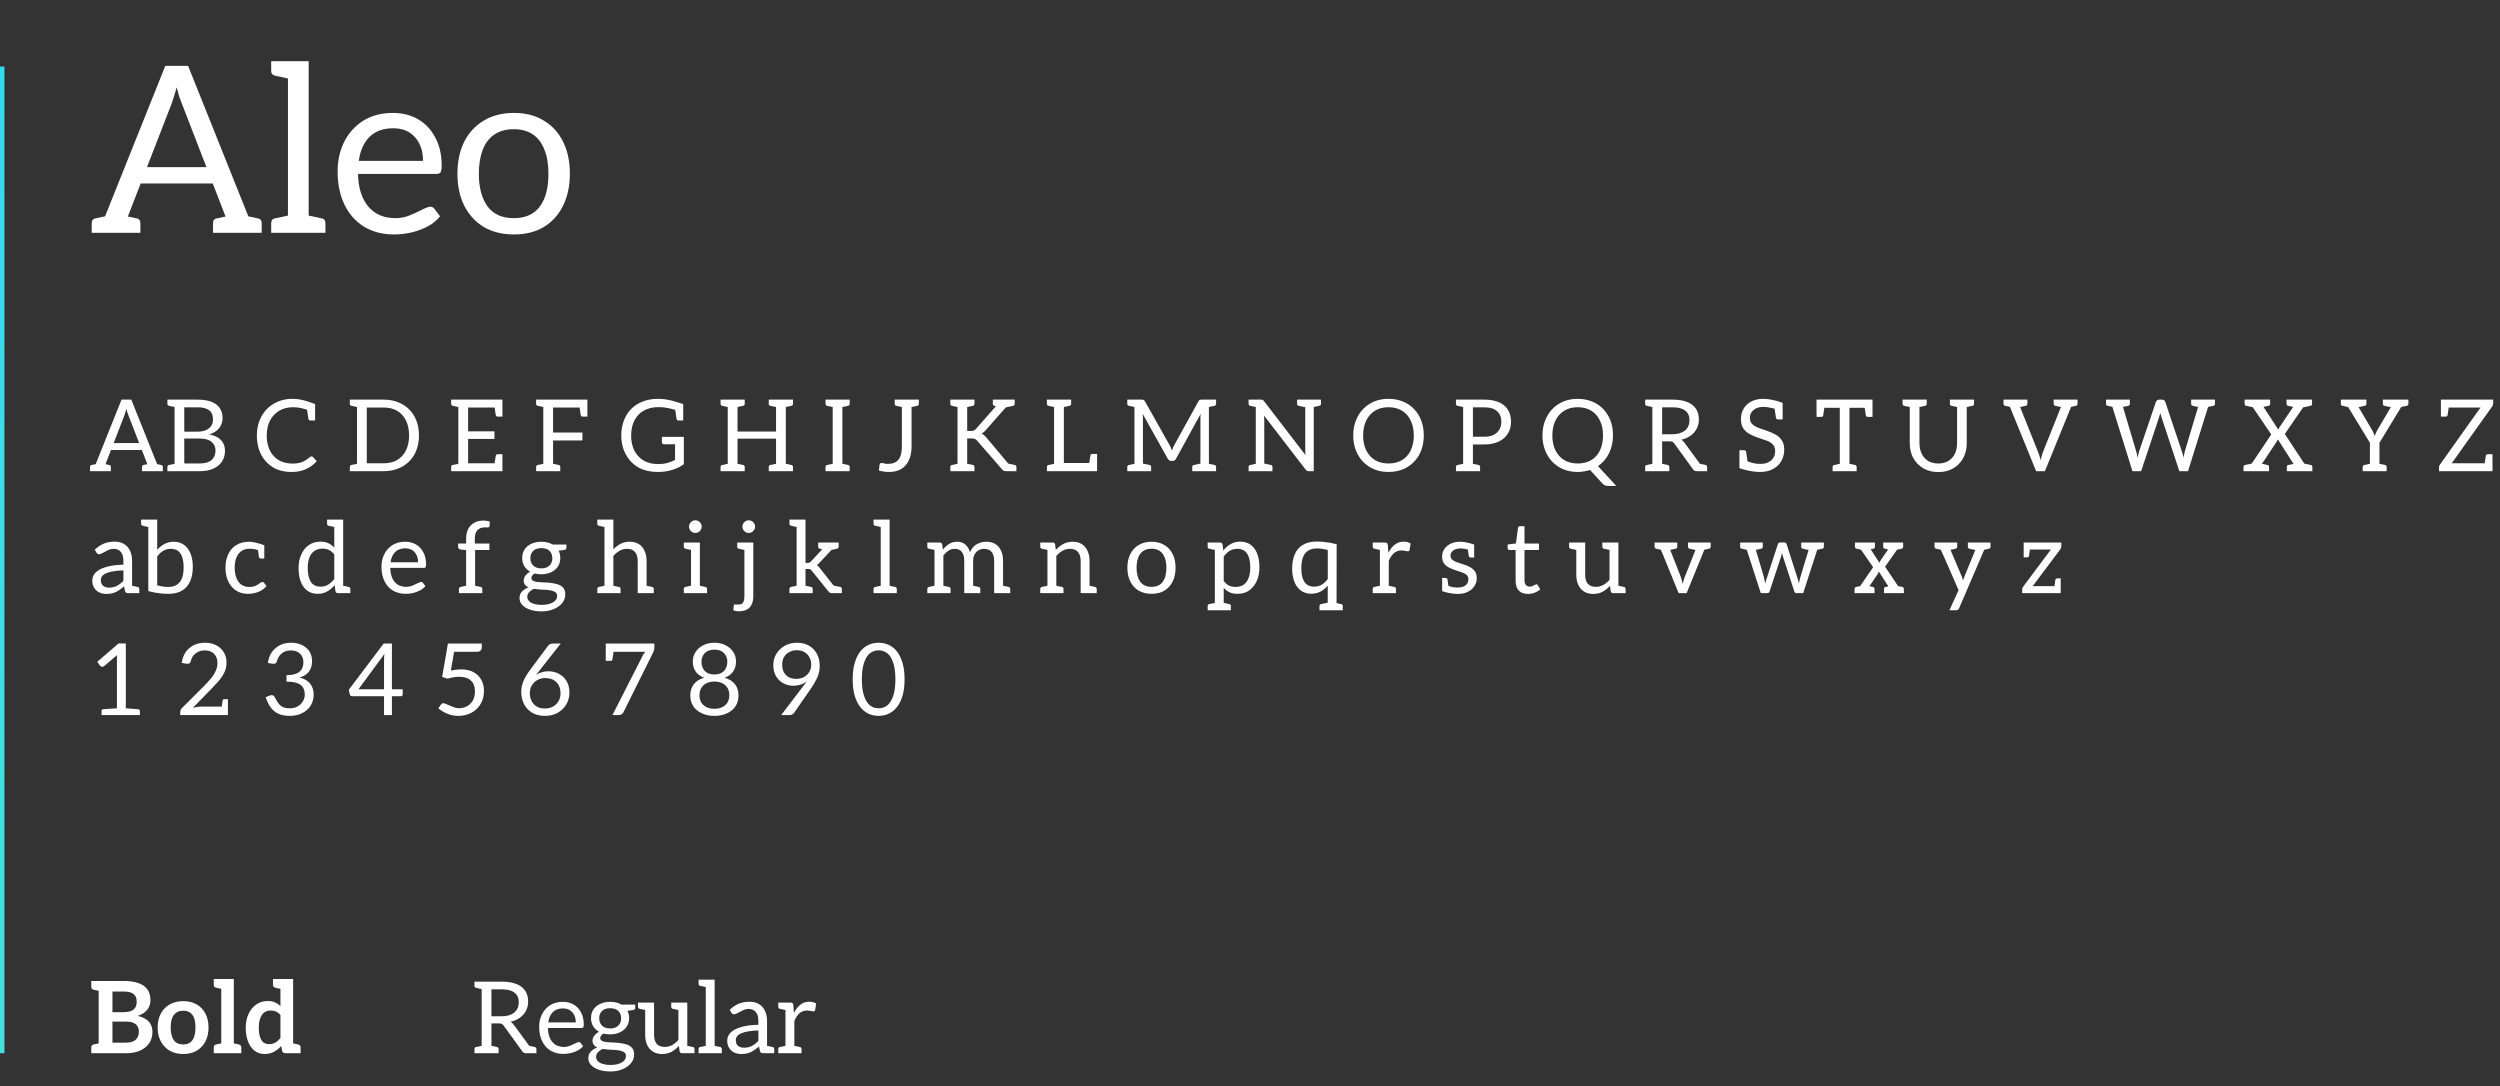 <svg xmlns="http://www.w3.org/2000/svg" width="451" height="196" viewBox="0 0 451 196" fill="none"><rect x="0" y="0" width="451" height="196" fill="#333333" stroke="none"/><path d="M92.684 20.37C94.812 20.37 96.618 20.832 98.102 21.756C99.614 22.652 100.776 23.926 101.588 25.578C102.4 27.23 102.806 29.148 102.806 31.332C102.806 33.516 102.4 35.434 101.588 37.086C100.776 38.738 99.614 40.026 98.102 40.95C96.618 41.846 94.812 42.294 92.684 42.294C90.612 42.294 88.806 41.846 87.266 40.95C85.754 40.026 84.578 38.738 83.738 37.086C82.926 35.434 82.52 33.516 82.52 31.332C82.52 29.148 82.926 27.23 83.738 25.578C84.578 23.926 85.754 22.652 87.266 21.756C88.806 20.832 90.612 20.37 92.684 20.37ZM92.684 39.354C94.784 39.354 96.352 38.654 97.388 37.254C98.424 35.854 98.942 33.894 98.942 31.374C98.942 29.666 98.704 28.224 98.228 27.048C97.78 25.844 97.094 24.92 96.17 24.276C95.246 23.632 94.084 23.31 92.684 23.31C91.256 23.31 90.066 23.646 89.114 24.318C88.19 24.962 87.504 25.886 87.056 27.09C86.608 28.294 86.384 29.722 86.384 31.374C86.384 33.81 86.902 35.756 87.938 37.212C88.974 38.64 90.556 39.354 92.684 39.354Z" fill="white"></path><path d="M71.069 42.294C69.025 42.294 67.233 41.832 65.693 40.908C64.181 39.984 63.005 38.668 62.165 36.96C61.325 35.252 60.905 33.236 60.905 30.912C60.905 28.924 61.311 27.132 62.123 25.536C62.935 23.94 64.083 22.68 65.567 21.756C67.079 20.832 68.843 20.37 70.859 20.37C72.623 20.37 74.163 20.762 75.479 21.546C76.795 22.33 77.817 23.436 78.545 24.864C79.301 26.264 79.679 27.944 79.679 29.904C79.679 30.492 79.609 30.884 79.469 31.08C79.357 31.276 79.119 31.374 78.755 31.374H64.601C64.601 31.458 64.601 31.556 64.601 31.668C64.601 31.752 64.601 31.836 64.601 31.92C64.741 34.272 65.399 36.106 66.575 37.422C67.751 38.71 69.347 39.354 71.363 39.354C72.231 39.354 73.085 39.186 73.925 38.85C74.793 38.486 75.549 38.136 76.193 37.8C76.865 37.464 77.341 37.296 77.621 37.296C77.929 37.296 78.167 37.408 78.335 37.632L79.385 39.018C78.825 39.746 78.069 40.362 77.117 40.866C76.193 41.342 75.199 41.706 74.135 41.958C73.071 42.182 72.049 42.294 71.069 42.294ZM64.727 29.022H76.319C76.319 27.286 75.843 25.872 74.891 24.78C73.939 23.688 72.623 23.142 70.943 23.142C69.123 23.142 67.695 23.66 66.659 24.696C65.623 25.732 64.979 27.174 64.727 29.022Z" fill="white"></path><path d="M51.946 42V11.046H55.684V42H51.946ZM48.922 42V40.278C48.922 40.026 48.978 39.83 49.09 39.69C49.202 39.522 49.37 39.424 49.594 39.396L52.744 38.724L53.206 42H48.922ZM54.424 42L54.886 38.724L58.036 39.396C58.26 39.424 58.428 39.522 58.54 39.69C58.652 39.83 58.708 40.026 58.708 40.278V42H54.424ZM53.206 11.046L52.744 14.322L49.594 13.65C49.37 13.594 49.202 13.496 49.09 13.356C48.978 13.216 48.922 13.02 48.922 12.768V11.046H53.206Z" fill="white"></path><path d="M17.764 42L29.818 11.886H33.934L45.988 42H42.838C42.474 42 42.18 41.916 41.956 41.748C41.732 41.552 41.564 41.314 41.452 41.034L32.758 18.564C32.618 18.172 32.464 17.752 32.296 17.304C32.156 16.828 32.016 16.31 31.876 15.75C31.708 16.31 31.554 16.828 31.414 17.304C31.274 17.78 31.134 18.214 30.994 18.606L22.3 41.034C22.216 41.286 22.048 41.51 21.796 41.706C21.572 41.902 21.278 42 20.914 42H17.764ZM20.872 42V39.396H23.098V42H20.872ZM24.61 33.096L25.744 30.156H38.134L39.268 33.096H24.61ZM40.78 42V39.396H43.006V42H40.78ZM16.546 42V40.278C16.546 40.026 16.602 39.83 16.714 39.69C16.826 39.522 16.994 39.424 17.218 39.396L20.368 38.724L20.83 42H16.546ZM21.04 42L21.502 38.724L24.652 39.396C24.876 39.424 25.044 39.522 25.156 39.69C25.268 39.83 25.324 40.026 25.324 40.278V42H21.04ZM38.428 42V40.278C38.428 40.026 38.484 39.83 38.596 39.69C38.708 39.522 38.876 39.424 39.1 39.396L42.25 38.724L42.712 42H38.428ZM42.922 42L43.384 38.724L46.534 39.396C46.758 39.424 46.926 39.522 47.038 39.69C47.15 39.83 47.206 40.026 47.206 40.278V42H42.922Z" fill="white"></path><path d="M163.184 122.556C163.184 123.684 163.064 124.662 162.824 125.49C162.584 126.306 162.254 126.984 161.834 127.524C161.414 128.064 160.916 128.472 160.34 128.748C159.764 129.012 159.152 129.144 158.504 129.144C157.844 129.144 157.226 129.012 156.65 128.748C156.086 128.472 155.594 128.064 155.174 127.524C154.754 126.984 154.424 126.306 154.184 125.49C153.944 124.662 153.824 123.684 153.824 122.556C153.824 121.428 153.944 120.45 154.184 119.622C154.424 118.794 154.754 118.104 155.174 117.552C155.594 117.012 156.086 116.61 156.65 116.346C157.226 116.082 157.844 115.95 158.504 115.95C159.152 115.95 159.764 116.082 160.34 116.346C160.916 116.61 161.414 117.012 161.834 117.552C162.254 118.104 162.584 118.794 162.824 119.622C163.064 120.45 163.184 121.428 163.184 122.556ZM161.528 122.556C161.528 121.572 161.444 120.744 161.276 120.072C161.108 119.4 160.886 118.86 160.61 118.452C160.334 118.044 160.01 117.756 159.638 117.588C159.278 117.408 158.9 117.318 158.504 117.318C158.108 117.318 157.724 117.408 157.352 117.588C156.992 117.756 156.674 118.044 156.398 118.452C156.122 118.86 155.9 119.4 155.732 120.072C155.564 120.744 155.48 121.572 155.48 122.556C155.48 123.54 155.564 124.368 155.732 125.04C155.9 125.7 156.122 126.234 156.398 126.642C156.674 127.05 156.992 127.344 157.352 127.524C157.724 127.692 158.108 127.776 158.504 127.776C158.9 127.776 159.278 127.692 159.638 127.524C160.01 127.344 160.334 127.05 160.61 126.642C160.886 126.234 161.108 125.7 161.276 125.04C161.444 124.368 161.528 123.54 161.528 122.556Z" fill="white"></path><path d="M140.925 129L144.849 123.852C144.981 123.684 145.101 123.522 145.209 123.366C145.329 123.21 145.443 123.054 145.551 122.898C145.215 123.162 144.837 123.366 144.417 123.51C144.009 123.642 143.577 123.708 143.121 123.708C142.461 123.708 141.855 123.558 141.303 123.258C140.751 122.958 140.313 122.532 139.989 121.98C139.665 121.416 139.503 120.756 139.503 120C139.503 119.232 139.689 118.548 140.061 117.948C140.433 117.336 140.937 116.85 141.573 116.49C142.221 116.13 142.953 115.95 143.769 115.95C144.609 115.95 145.335 116.13 145.947 116.49C146.559 116.838 147.033 117.324 147.369 117.948C147.705 118.572 147.873 119.298 147.873 120.126C147.873 120.87 147.735 121.548 147.459 122.16C147.195 122.772 146.835 123.414 146.379 124.086L143.229 128.622C143.157 128.73 143.049 128.82 142.905 128.892C142.761 128.964 142.593 129 142.401 129H140.925ZM143.643 122.466C144.195 122.466 144.669 122.352 145.065 122.124C145.473 121.896 145.785 121.59 146.001 121.206C146.229 120.822 146.343 120.396 146.343 119.928C146.343 119.388 146.229 118.926 146.001 118.542C145.785 118.146 145.479 117.84 145.083 117.624C144.699 117.408 144.255 117.3 143.751 117.3C143.223 117.3 142.761 117.414 142.365 117.642C141.969 117.858 141.657 118.158 141.429 118.542C141.213 118.926 141.105 119.376 141.105 119.892C141.105 120.432 141.207 120.894 141.411 121.278C141.627 121.662 141.921 121.956 142.293 122.16C142.677 122.364 143.127 122.466 143.643 122.466Z" fill="white"></path><path d="M128.887 129.144C128.047 129.144 127.297 128.994 126.637 128.694C125.977 128.394 125.461 127.974 125.089 127.434C124.717 126.882 124.531 126.228 124.531 125.472C124.531 124.92 124.627 124.434 124.819 124.014C125.011 123.582 125.293 123.222 125.665 122.934C126.049 122.634 126.505 122.412 127.033 122.268C126.361 122.016 125.851 121.644 125.503 121.152C125.155 120.648 124.981 120.048 124.981 119.352C124.981 118.692 125.149 118.11 125.485 117.606C125.821 117.09 126.283 116.688 126.871 116.4C127.459 116.1 128.131 115.95 128.887 115.95C129.643 115.95 130.309 116.1 130.885 116.4C131.473 116.688 131.935 117.09 132.271 117.606C132.607 118.11 132.775 118.692 132.775 119.352C132.775 120.048 132.601 120.648 132.253 121.152C131.905 121.644 131.395 122.016 130.723 122.268C131.527 122.496 132.145 122.88 132.577 123.42C133.009 123.96 133.225 124.644 133.225 125.472C133.225 126.228 133.039 126.882 132.667 127.434C132.295 127.974 131.779 128.394 131.119 128.694C130.471 128.994 129.727 129.144 128.887 129.144ZM128.887 127.866C129.439 127.866 129.913 127.764 130.309 127.56C130.717 127.356 131.029 127.074 131.245 126.714C131.461 126.342 131.569 125.916 131.569 125.436C131.569 124.872 131.449 124.41 131.209 124.05C130.969 123.678 130.645 123.402 130.237 123.222C129.841 123.042 129.391 122.952 128.887 122.952C128.383 122.952 127.927 123.042 127.519 123.222C127.111 123.402 126.787 123.678 126.547 124.05C126.307 124.41 126.187 124.872 126.187 125.436C126.187 125.928 126.295 126.36 126.511 126.732C126.739 127.092 127.057 127.374 127.465 127.578C127.873 127.77 128.347 127.866 128.887 127.866ZM128.887 121.674C129.415 121.674 129.847 121.572 130.183 121.368C130.531 121.164 130.789 120.888 130.957 120.54C131.125 120.18 131.209 119.79 131.209 119.37C131.209 118.734 131.005 118.212 130.597 117.804C130.201 117.396 129.631 117.192 128.887 117.192C128.155 117.192 127.579 117.396 127.159 117.804C126.751 118.212 126.547 118.734 126.547 119.37C126.547 119.802 126.631 120.192 126.799 120.54C126.967 120.888 127.219 121.164 127.555 121.368C127.903 121.572 128.347 121.674 128.887 121.674Z" fill="white"></path><path d="M110.485 129L115.903 118.362C115.987 118.206 116.065 118.068 116.137 117.948C116.221 117.816 116.311 117.696 116.407 117.588H109.675C109.579 117.588 109.489 117.546 109.405 117.462C109.321 117.378 109.279 117.288 109.279 117.192V116.094H118.045V116.814C118.045 117.018 118.021 117.186 117.973 117.318C117.937 117.45 117.895 117.564 117.847 117.66L112.501 128.424C112.429 128.58 112.321 128.718 112.177 128.838C112.045 128.946 111.859 129 111.619 129H110.485ZM109.279 118.038V116.886H109.945V118.038H109.279ZM110.755 117.138L110.485 118.938C110.473 119.046 110.431 119.124 110.359 119.172C110.287 119.208 110.203 119.226 110.107 119.226H109.279V117.588L110.755 117.138Z" fill="white"></path><path d="M98.296 129.144C97.432 129.144 96.682 128.964 96.046 128.604C95.41 128.232 94.912 127.716 94.552 127.056C94.204 126.384 94.03 125.61 94.03 124.734C94.03 124.17 94.156 123.57 94.408 122.934C94.66 122.298 95.062 121.614 95.614 120.882L98.872 116.49C98.956 116.382 99.07 116.292 99.214 116.22C99.37 116.136 99.544 116.094 99.736 116.094H101.158L97.684 120.504C97.528 120.708 97.366 120.918 97.198 121.134C97.03 121.35 96.862 121.56 96.694 121.764C96.994 121.548 97.33 121.386 97.702 121.278C98.074 121.158 98.476 121.098 98.908 121.098C99.628 121.098 100.276 121.254 100.852 121.566C101.428 121.878 101.884 122.322 102.22 122.898C102.556 123.462 102.724 124.14 102.724 124.932C102.724 125.736 102.532 126.456 102.148 127.092C101.776 127.728 101.254 128.232 100.582 128.604C99.922 128.964 99.16 129.144 98.296 129.144ZM98.278 127.812C98.842 127.812 99.334 127.698 99.754 127.47C100.186 127.23 100.522 126.906 100.762 126.498C101.002 126.078 101.122 125.598 101.122 125.058C101.122 124.218 100.87 123.552 100.366 123.06C99.862 122.568 99.202 122.322 98.386 122.322C97.834 122.322 97.348 122.442 96.928 122.682C96.508 122.922 96.178 123.246 95.938 123.654C95.698 124.062 95.578 124.518 95.578 125.022C95.578 125.562 95.686 126.042 95.902 126.462C96.118 126.882 96.424 127.212 96.82 127.452C97.228 127.692 97.714 127.812 98.278 127.812Z" fill="white"></path><path d="M86.909 116.094V116.796C86.909 117.024 86.837 117.216 86.693 117.372C86.549 117.516 86.309 117.588 85.973 117.588H81.923L81.329 120.972C81.665 120.9 81.989 120.846 82.301 120.81C82.613 120.774 82.907 120.756 83.183 120.756C84.059 120.756 84.803 120.924 85.415 121.26C86.027 121.584 86.495 122.04 86.819 122.628C87.143 123.204 87.305 123.876 87.305 124.644C87.305 125.544 87.101 126.336 86.693 127.02C86.285 127.692 85.733 128.214 85.037 128.586C84.341 128.958 83.549 129.144 82.661 129.144C81.965 129.144 81.299 129.012 80.663 128.748C80.027 128.472 79.499 128.148 79.079 127.776L79.565 127.092C79.673 126.936 79.817 126.858 79.997 126.858C80.105 126.858 80.261 126.906 80.465 127.002C80.681 127.086 80.921 127.188 81.185 127.308C81.461 127.428 81.737 127.536 82.013 127.632C82.289 127.716 82.535 127.758 82.751 127.758C83.351 127.758 83.867 127.632 84.299 127.38C84.743 127.128 85.085 126.774 85.325 126.318C85.565 125.862 85.685 125.328 85.685 124.716C85.685 123.9 85.445 123.258 84.965 122.79C84.485 122.322 83.783 122.088 82.859 122.088C82.187 122.088 81.491 122.202 80.771 122.43L79.763 122.124L80.807 116.094H86.909Z" fill="white"></path><path d="M69.28 129V125.598H63.574C63.454 125.598 63.346 125.568 63.25 125.508C63.166 125.436 63.112 125.346 63.088 125.238L62.926 124.428L69.208 116.094H70.702V124.338H72.646V125.256C72.646 125.352 72.616 125.436 72.556 125.508C72.508 125.568 72.424 125.598 72.304 125.598H70.702V129H69.28ZM64.672 124.338H69.28V119.028C69.28 118.872 69.286 118.704 69.298 118.524C69.31 118.344 69.328 118.158 69.352 117.966L64.672 124.338Z" fill="white"></path><path d="M52.301 129.144C51.437 129.144 50.723 129.006 50.159 128.73C49.595 128.454 49.139 128.064 48.791 127.56C48.443 127.056 48.155 126.462 47.927 125.778C48.179 125.67 48.371 125.592 48.503 125.544C48.635 125.484 48.731 125.448 48.791 125.436C48.863 125.412 48.929 125.4 48.989 125.4C49.109 125.4 49.217 125.43 49.313 125.49C49.409 125.538 49.481 125.616 49.529 125.724C49.781 126.204 50.021 126.6 50.249 126.912C50.489 127.212 50.765 127.434 51.077 127.578C51.401 127.71 51.803 127.776 52.283 127.776C52.835 127.776 53.309 127.662 53.705 127.434C54.113 127.194 54.425 126.888 54.641 126.516C54.869 126.144 54.983 125.754 54.983 125.346C54.983 124.806 54.875 124.362 54.659 124.014C54.443 123.666 54.095 123.408 53.615 123.24C53.135 123.06 52.493 122.97 51.689 122.97V121.8C52.709 121.8 53.471 121.608 53.975 121.224C54.479 120.828 54.731 120.264 54.731 119.532C54.731 119.052 54.635 118.65 54.443 118.326C54.251 118.002 53.981 117.756 53.633 117.588C53.297 117.42 52.901 117.336 52.445 117.336C51.797 117.336 51.257 117.516 50.825 117.876C50.405 118.224 50.117 118.686 49.961 119.262C49.913 119.43 49.841 119.556 49.745 119.64C49.649 119.712 49.523 119.748 49.367 119.748C49.283 119.748 49.151 119.736 48.971 119.712C48.791 119.676 48.575 119.634 48.323 119.586C48.491 118.446 48.953 117.558 49.709 116.922C50.465 116.274 51.407 115.95 52.535 115.95C53.267 115.95 53.915 116.088 54.479 116.364C55.043 116.628 55.487 117.006 55.811 117.498C56.135 117.99 56.297 118.578 56.297 119.262C56.297 119.778 56.207 120.234 56.027 120.63C55.859 121.026 55.607 121.356 55.271 121.62C54.935 121.884 54.533 122.082 54.065 122.214C54.905 122.442 55.535 122.82 55.955 123.348C56.375 123.864 56.585 124.512 56.585 125.292C56.585 126.072 56.393 126.756 56.009 127.344C55.625 127.92 55.109 128.364 54.461 128.676C53.825 128.988 53.105 129.144 52.301 129.144Z" fill="white"></path><path d="M32.512 129V128.442C32.512 128.334 32.536 128.22 32.584 128.1C32.632 127.968 32.704 127.854 32.8 127.758L36.94 123.618C37.384 123.174 37.774 122.742 38.11 122.322C38.458 121.902 38.728 121.47 38.92 121.026C39.124 120.57 39.226 120.09 39.226 119.586C39.226 119.094 39.124 118.68 38.92 118.344C38.728 118.008 38.458 117.756 38.11 117.588C37.762 117.42 37.36 117.336 36.904 117.336C36.28 117.336 35.74 117.516 35.284 117.876C34.828 118.224 34.54 118.686 34.42 119.262C34.372 119.43 34.3 119.556 34.204 119.64C34.108 119.712 33.982 119.748 33.826 119.748C33.742 119.748 33.622 119.736 33.466 119.712C33.31 119.676 33.082 119.634 32.782 119.586C32.95 118.434 33.412 117.54 34.168 116.904C34.924 116.268 35.866 115.95 36.994 115.95C37.726 115.95 38.38 116.094 38.956 116.382C39.544 116.67 40.006 117.084 40.342 117.624C40.69 118.164 40.864 118.806 40.864 119.55C40.864 120.174 40.738 120.75 40.486 121.278C40.234 121.806 39.904 122.31 39.496 122.79C39.088 123.258 38.65 123.732 38.182 124.212L34.798 127.686C35.038 127.626 35.278 127.578 35.518 127.542C35.77 127.494 36.01 127.47 36.238 127.47H41.116V129H32.512ZM39.964 127.758L40.144 126.408C40.156 126.324 40.192 126.258 40.252 126.21C40.312 126.15 40.402 126.12 40.522 126.12H41.116V127.524L39.964 127.758Z" fill="white"></path><path d="M18.322 129V128.262C18.322 128.07 18.424 127.962 18.628 127.938L21.094 127.776V118.974C21.094 118.842 21.094 118.71 21.094 118.578C21.094 118.446 21.1 118.314 21.112 118.182L18.808 120.144C18.748 120.192 18.688 120.228 18.628 120.252C18.568 120.276 18.514 120.288 18.466 120.288C18.37 120.288 18.286 120.27 18.214 120.234C18.142 120.186 18.088 120.138 18.052 120.09L17.548 119.388L21.382 116.076H22.696V127.776L24.928 127.938C25.132 127.962 25.234 128.07 25.234 128.262V129H18.322Z" fill="white"></path><path d="M364.802 107V106.334C364.802 106.25 364.82 106.16 364.856 106.064C364.904 105.956 364.964 105.854 365.036 105.758L369.986 99.134H365.072V97.874H371.858V98.558C371.858 98.678 371.834 98.786 371.786 98.882C371.738 98.978 371.684 99.074 371.624 99.17L366.692 105.74H371.75V107H364.802ZM366.224 98.9L366.044 100.25C366.032 100.334 365.996 100.406 365.936 100.466C365.888 100.514 365.798 100.538 365.666 100.538H365.072V99.134L366.224 98.9ZM370.598 105.974L370.778 104.624C370.79 104.54 370.826 104.474 370.886 104.426C370.946 104.366 371.036 104.336 371.156 104.336H371.75V105.74L370.598 105.974Z" fill="white"></path><path d="M351.672 110.096L353.328 106.46L349.566 97.874H350.952C351.096 97.874 351.204 97.91 351.276 97.982C351.36 98.054 351.42 98.132 351.456 98.216L353.886 103.958C353.922 104.042 353.964 104.162 354.012 104.318C354.06 104.474 354.102 104.618 354.138 104.75C354.162 104.654 354.186 104.564 354.21 104.48C354.234 104.396 354.264 104.312 354.3 104.228C354.336 104.132 354.372 104.036 354.408 103.94L356.766 98.216C356.802 98.12 356.862 98.042 356.946 97.982C357.042 97.91 357.138 97.874 357.234 97.874H358.512L353.436 109.7C353.388 109.82 353.322 109.916 353.238 109.988C353.154 110.06 353.028 110.096 352.86 110.096H351.672ZM350.718 98.324V97.874H352.068V98.324H350.718ZM356.298 98.324V97.874H357.648V98.324H356.298ZM350.826 97.874L350.628 99.278L349.278 98.99C349.182 98.966 349.11 98.924 349.062 98.864C349.014 98.804 348.99 98.72 348.99 98.612V97.874H350.826ZM353.076 97.874V98.612C353.076 98.72 353.052 98.804 353.004 98.864C352.956 98.924 352.884 98.966 352.788 98.99L351.438 99.278L351.24 97.874H353.076ZM356.838 97.874L356.64 99.278L355.29 98.99C355.194 98.966 355.122 98.924 355.074 98.864C355.026 98.804 355.002 98.72 355.002 98.612V97.874H356.838ZM359.088 97.874V98.612C359.088 98.72 359.064 98.804 359.016 98.864C358.968 98.924 358.896 98.966 358.8 98.99L357.45 99.278L357.252 97.874H359.088Z" fill="white"></path><path d="M334.707 107L337.911 102.32L334.833 97.874H336.381C336.513 97.874 336.609 97.898 336.669 97.946C336.729 97.982 336.783 98.042 336.831 98.126L339.063 101.546C339.087 101.462 339.117 101.378 339.153 101.294C339.201 101.21 339.249 101.126 339.297 101.042L341.259 98.162C341.319 98.078 341.379 98.012 341.439 97.964C341.499 97.904 341.571 97.874 341.655 97.874H343.131L340.071 102.23L343.257 107H341.727C341.595 107 341.493 106.964 341.421 106.892C341.349 106.82 341.283 106.742 341.223 106.658L338.937 103.094C338.913 103.178 338.883 103.262 338.847 103.346C338.823 103.418 338.787 103.49 338.739 103.562L336.615 106.658C336.567 106.742 336.507 106.82 336.435 106.892C336.363 106.964 336.267 107 336.147 107H334.707ZM335.949 98.558V97.874H337.281V98.558H335.949ZM340.863 98.558V97.874H342.195V98.558H340.863ZM342.159 106.316V107H340.827V106.316H342.159ZM337.047 106.316V107H335.715V106.316H337.047ZM336.471 97.874L336.273 99.278L334.923 98.99C334.827 98.966 334.755 98.924 334.707 98.864C334.659 98.804 334.635 98.72 334.635 98.612V97.874H336.471ZM338.235 97.874V98.612C338.235 98.72 338.211 98.804 338.163 98.864C338.115 98.924 338.043 98.966 337.947 98.99L336.597 99.278L336.399 97.874H338.235ZM341.565 97.874L341.367 99.278L340.017 98.99C339.921 98.966 339.849 98.924 339.801 98.864C339.753 98.804 339.729 98.72 339.729 98.612V97.874H341.565ZM343.329 97.874V98.612C343.329 98.72 343.305 98.804 343.257 98.864C343.209 98.924 343.137 98.966 343.041 98.99L341.691 99.278L341.493 97.874H343.329ZM341.619 107L341.817 105.596L343.167 105.884C343.263 105.896 343.335 105.938 343.383 106.01C343.431 106.07 343.455 106.154 343.455 106.262V107H341.619ZM336.327 107L336.525 105.596L337.875 105.884C337.971 105.896 338.043 105.938 338.091 106.01C338.139 106.07 338.163 106.154 338.163 106.262V107H336.327ZM334.563 107V106.262C334.563 106.154 334.587 106.07 334.635 106.01C334.683 105.938 334.755 105.896 334.851 105.884L336.201 105.596L336.399 107H334.563ZM339.873 107V106.262C339.873 106.154 339.897 106.07 339.945 106.01C339.993 105.938 340.065 105.896 340.161 105.884L341.511 105.596L341.709 107H339.873Z" fill="white"></path><path d="M317.648 107L314.696 97.874H315.956C316.232 97.874 316.4 97.988 316.46 98.216L318.206 104.084C318.254 104.3 318.296 104.51 318.332 104.714C318.38 104.906 318.416 105.104 318.44 105.308C318.476 105.164 318.512 105.026 318.548 104.894C318.584 104.762 318.62 104.63 318.656 104.498C318.704 104.366 318.752 104.228 318.8 104.084L320.726 98.18C320.75 98.084 320.798 98.006 320.87 97.946C320.954 97.886 321.05 97.856 321.158 97.856H321.86C322.1 97.856 322.25 97.964 322.31 98.18L324.2 104.084C324.248 104.216 324.29 104.354 324.326 104.498C324.362 104.63 324.398 104.762 324.434 104.894C324.47 105.026 324.5 105.164 324.524 105.308C324.548 105.164 324.572 105.026 324.596 104.894C324.62 104.75 324.65 104.612 324.686 104.48C324.722 104.336 324.758 104.204 324.794 104.084L326.576 98.216C326.6 98.12 326.654 98.042 326.738 97.982C326.822 97.91 326.924 97.874 327.044 97.874H328.25L325.298 107H324.02C323.876 107 323.768 106.898 323.696 106.694L321.68 100.502C321.632 100.37 321.59 100.232 321.554 100.088C321.53 99.944 321.506 99.806 321.482 99.674C321.458 99.782 321.428 99.908 321.392 100.052C321.368 100.196 321.326 100.352 321.266 100.52L319.232 106.694C319.16 106.898 319.034 107 318.854 107H317.648ZM315.65 98.324V97.874H317V98.324H315.65ZM326.234 98.324V97.874H327.584V98.324H326.234ZM315.758 97.874L315.56 99.278L314.21 98.99C314.114 98.966 314.042 98.924 313.994 98.864C313.946 98.804 313.922 98.72 313.922 98.612V97.874H315.758ZM318.008 97.874V98.612C318.008 98.72 317.984 98.804 317.936 98.864C317.888 98.924 317.816 98.966 317.72 98.99L316.37 99.278L316.172 97.874H318.008ZM326.774 97.874L326.576 99.278L325.226 98.99C325.13 98.966 325.058 98.924 325.01 98.864C324.962 98.804 324.938 98.72 324.938 98.612V97.874H326.774ZM329.024 97.874V98.612C329.024 98.72 329 98.804 328.952 98.864C328.904 98.924 328.832 98.966 328.736 98.99L327.386 99.278L327.188 97.874H329.024Z" fill="white"></path><path d="M302.826 107L299.1 97.874H300.414C300.546 97.874 300.654 97.91 300.738 97.982C300.822 98.042 300.882 98.12 300.918 98.216L303.222 104.084C303.282 104.24 303.336 104.42 303.384 104.624C303.444 104.828 303.504 105.074 303.564 105.362C303.612 105.158 303.66 104.948 303.708 104.732C303.768 104.516 303.84 104.3 303.924 104.084L306.264 98.216C306.3 98.12 306.354 98.042 306.426 97.982C306.51 97.91 306.612 97.874 306.732 97.874H307.992L304.266 107H302.826ZM300.216 98.324V97.874H301.566V98.324H300.216ZM305.814 98.324V97.874H307.164V98.324H305.814ZM300.324 97.874L300.126 99.278L298.776 98.99C298.68 98.966 298.608 98.924 298.56 98.864C298.512 98.804 298.488 98.72 298.488 98.612V97.874H300.324ZM302.574 97.874V98.612C302.574 98.72 302.55 98.804 302.502 98.864C302.454 98.924 302.382 98.966 302.286 98.99L300.936 99.278L300.738 97.874H302.574ZM306.354 97.874L306.156 99.278L304.806 98.99C304.71 98.966 304.638 98.924 304.59 98.864C304.542 98.804 304.518 98.72 304.518 98.612V97.874H306.354ZM308.604 97.874V98.612C308.604 98.72 308.58 98.804 308.532 98.864C308.484 98.924 308.412 98.966 308.316 98.99L306.966 99.278L306.768 97.874H308.604Z" fill="white"></path><path d="M287.423 107.144C286.763 107.144 286.205 107 285.749 106.712C285.293 106.412 284.945 106.004 284.705 105.488C284.477 104.972 284.363 104.372 284.363 103.688V97.874H285.965V103.688C285.965 104.384 286.121 104.924 286.433 105.308C286.757 105.68 287.243 105.866 287.891 105.866C288.359 105.866 288.797 105.758 289.205 105.542C289.625 105.314 290.009 105.002 290.357 104.606V97.874H291.959V107H291.005C290.765 107 290.621 106.886 290.573 106.658L290.447 105.686C290.051 106.118 289.607 106.472 289.115 106.748C288.623 107.012 288.059 107.144 287.423 107.144ZM291.419 107L291.617 105.596L292.967 105.884C293.063 105.896 293.135 105.938 293.183 106.01C293.231 106.07 293.255 106.154 293.255 106.262V107H291.419ZM284.903 97.874L284.705 99.278L283.355 98.99C283.259 98.966 283.187 98.924 283.139 98.864C283.091 98.804 283.067 98.72 283.067 98.612V97.874H284.903ZM290.897 97.874L290.699 99.278L289.349 98.99C289.253 98.966 289.181 98.924 289.133 98.864C289.085 98.804 289.061 98.72 289.061 98.612V97.874H290.897Z" fill="white"></path><path d="M275.668 107.144C274.948 107.144 274.39 106.946 273.994 106.55C273.61 106.142 273.418 105.56 273.418 104.804V99.224H272.32C272.224 99.224 272.14 99.194 272.068 99.134C272.008 99.074 271.978 98.984 271.978 98.864V98.234L273.472 98.036L273.85 95.228C273.874 95.024 273.994 94.922 274.21 94.922H275.02V98.054H277.63V99.224H275.02V104.696C275.02 105.08 275.11 105.368 275.29 105.56C275.482 105.74 275.728 105.83 276.028 105.83C276.16 105.83 276.304 105.794 276.46 105.722C276.616 105.65 276.76 105.578 276.892 105.506C277.024 105.434 277.12 105.398 277.18 105.398C277.264 105.398 277.336 105.446 277.396 105.542L277.864 106.316C277.588 106.568 277.252 106.772 276.856 106.928C276.472 107.072 276.076 107.144 275.668 107.144Z" fill="white"></path><path d="M262.986 107.144C262.554 107.144 262.068 107.096 261.528 107C261 106.904 260.544 106.784 260.16 106.64V105.308L260.952 105.488C261.108 105.596 261.354 105.71 261.69 105.83C262.038 105.938 262.44 105.992 262.896 105.992C263.58 105.992 264.084 105.854 264.408 105.578C264.732 105.29 264.894 104.942 264.894 104.534C264.894 104.174 264.786 103.898 264.57 103.706C264.354 103.514 264.066 103.358 263.706 103.238C263.346 103.118 262.956 102.992 262.536 102.86C262.104 102.716 261.708 102.548 261.348 102.356C260.988 102.164 260.7 101.918 260.484 101.618C260.268 101.306 260.16 100.916 260.16 100.448C260.16 99.908 260.298 99.434 260.574 99.026C260.862 98.618 261.246 98.3 261.726 98.072C262.218 97.844 262.77 97.73 263.382 97.73C263.73 97.73 264.114 97.772 264.534 97.856C264.966 97.94 265.434 98.066 265.938 98.234V99.314L264.984 99.188C264.732 99.116 264.474 99.056 264.21 99.008C263.958 98.96 263.712 98.936 263.472 98.936C263.124 98.936 262.812 98.99 262.536 99.098C262.272 99.206 262.062 99.356 261.906 99.548C261.75 99.74 261.672 99.962 261.672 100.214C261.672 100.55 261.798 100.82 262.05 101.024C262.314 101.216 262.632 101.372 263.004 101.492C263.376 101.612 263.73 101.726 264.066 101.834C264.462 101.954 264.834 102.11 265.182 102.302C265.542 102.494 265.836 102.746 266.064 103.058C266.292 103.37 266.406 103.778 266.406 104.282C266.406 104.822 266.262 105.308 265.974 105.74C265.698 106.172 265.302 106.514 264.786 106.766C264.282 107.018 263.682 107.144 262.986 107.144ZM264.786 98.936L265.938 99.17V100.574H265.344C265.224 100.574 265.134 100.55 265.074 100.502C265.014 100.442 264.978 100.37 264.966 100.286L264.786 98.936ZM261.312 105.902L260.16 105.668V104.264H260.754C260.886 104.264 260.976 104.294 261.024 104.354C261.084 104.402 261.12 104.468 261.132 104.552L261.312 105.902Z" fill="white"></path><path d="M248.935 107V97.874H249.853C250.033 97.874 250.159 97.91 250.231 97.982C250.303 98.042 250.345 98.156 250.357 98.324L250.465 99.746C250.777 99.11 251.161 98.612 251.617 98.252C252.073 97.892 252.613 97.712 253.237 97.712C253.489 97.712 253.717 97.742 253.921 97.802C254.125 97.862 254.311 97.94 254.479 98.036L254.281 99.242C254.269 99.314 254.233 99.368 254.173 99.404C254.125 99.44 254.065 99.458 253.993 99.458C253.909 99.458 253.747 99.434 253.507 99.386C253.267 99.326 253.057 99.296 252.877 99.296C252.325 99.296 251.857 99.458 251.473 99.782C251.101 100.106 250.789 100.574 250.537 101.186V107H248.935ZM249.997 107L250.195 105.596L251.545 105.884C251.641 105.896 251.713 105.938 251.761 106.01C251.809 106.07 251.833 106.154 251.833 106.262V107H249.997ZM247.639 107V106.262C247.639 106.154 247.663 106.07 247.711 106.01C247.759 105.938 247.831 105.896 247.927 105.884L249.277 105.596L249.475 107H247.639ZM249.475 97.874L249.277 99.278L247.927 98.99C247.831 98.966 247.759 98.924 247.711 98.864C247.663 98.804 247.639 98.72 247.639 98.612V97.874H249.475Z" fill="white"></path><path d="M239.512 110.096L239.53 105.65C239.158 106.082 238.726 106.436 238.234 106.712C237.742 106.976 237.178 107.108 236.542 107.108C235.81 107.108 235.186 106.916 234.67 106.532C234.154 106.148 233.764 105.614 233.5 104.93C233.236 104.246 233.104 103.46 233.104 102.572C233.104 101.612 233.254 100.766 233.554 100.034C233.854 99.302 234.334 98.732 234.994 98.324C235.654 97.904 236.512 97.694 237.568 97.694C237.952 97.694 238.336 97.712 238.72 97.748C239.116 97.784 239.512 97.838 239.908 97.91C240.304 97.982 240.712 98.072 241.132 98.18L241.114 110.096H239.512ZM237.082 105.83C237.598 105.83 238.054 105.71 238.45 105.47C238.846 105.23 239.206 104.888 239.53 104.444V99.224C239.17 99.128 238.834 99.056 238.522 99.008C238.21 98.96 237.898 98.936 237.586 98.936C236.95 98.936 236.422 99.068 236.002 99.332C235.582 99.584 235.27 99.974 235.066 100.502C234.862 101.03 234.76 101.702 234.76 102.518C234.76 103.598 234.946 104.42 235.318 104.984C235.702 105.548 236.29 105.83 237.082 105.83ZM238.036 110.096V109.358C238.036 109.25 238.06 109.16 238.108 109.088C238.156 109.028 238.228 108.992 238.324 108.98L239.674 108.692L239.872 110.096H238.036ZM240.394 110.096L240.592 108.692L241.942 108.98C242.038 108.992 242.11 109.028 242.158 109.088C242.206 109.16 242.23 109.25 242.23 109.358V110.096H240.394Z" fill="white"></path><path d="M219.157 110.096V97.874H220.111C220.351 97.874 220.495 97.988 220.543 98.216L220.687 99.296C221.071 98.816 221.515 98.432 222.019 98.144C222.523 97.856 223.099 97.712 223.747 97.712C224.491 97.712 225.121 97.904 225.637 98.288C226.153 98.672 226.543 99.212 226.807 99.908C227.071 100.604 227.203 101.426 227.203 102.374C227.203 103.25 227.047 104.048 226.735 104.768C226.423 105.488 225.973 106.064 225.385 106.496C224.797 106.916 224.089 107.126 223.261 107.126C222.697 107.126 222.217 107.036 221.821 106.856C221.425 106.664 221.071 106.394 220.759 106.046V110.096H219.157ZM222.901 105.884C223.477 105.884 223.957 105.752 224.341 105.488C224.737 105.212 225.037 104.81 225.241 104.282C225.445 103.754 225.547 103.118 225.547 102.374C225.547 101.27 225.355 100.436 224.971 99.872C224.587 99.296 224.005 99.008 223.225 99.008C222.697 99.008 222.235 99.128 221.839 99.368C221.455 99.608 221.095 99.95 220.759 100.394V104.804C221.059 105.2 221.383 105.482 221.731 105.65C222.079 105.806 222.469 105.884 222.901 105.884ZM219.697 97.874L219.499 99.278L218.149 98.99C218.053 98.966 217.981 98.924 217.933 98.864C217.885 98.804 217.861 98.72 217.861 98.612V97.874H219.697ZM217.861 110.096V109.358C217.861 109.25 217.885 109.16 217.933 109.088C217.981 109.028 218.053 108.992 218.149 108.98L219.499 108.692L219.697 110.096H217.861ZM220.219 110.096L220.417 108.692L221.767 108.98C221.863 108.992 221.935 109.028 221.983 109.088C222.031 109.16 222.055 109.25 222.055 109.358V110.096H220.219Z" fill="white"></path><path d="M207.736 97.73C208.648 97.73 209.422 97.928 210.058 98.324C210.706 98.708 211.204 99.254 211.552 99.962C211.9 100.67 212.074 101.492 212.074 102.428C212.074 103.364 211.9 104.186 211.552 104.894C211.204 105.602 210.706 106.154 210.058 106.55C209.422 106.934 208.648 107.126 207.736 107.126C206.848 107.126 206.074 106.934 205.414 106.55C204.766 106.154 204.262 105.602 203.902 104.894C203.554 104.186 203.38 103.364 203.38 102.428C203.38 101.492 203.554 100.67 203.902 99.962C204.262 99.254 204.766 98.708 205.414 98.324C206.074 97.928 206.848 97.73 207.736 97.73ZM207.736 105.866C208.636 105.866 209.308 105.566 209.752 104.966C210.196 104.366 210.418 103.526 210.418 102.446C210.418 101.714 210.316 101.096 210.112 100.592C209.92 100.076 209.626 99.68 209.23 99.404C208.834 99.128 208.336 98.99 207.736 98.99C207.124 98.99 206.614 99.134 206.206 99.422C205.81 99.698 205.516 100.094 205.324 100.61C205.132 101.126 205.036 101.738 205.036 102.446C205.036 103.49 205.258 104.324 205.702 104.948C206.146 105.56 206.824 105.866 207.736 105.866Z" fill="white"></path><path d="M188.958 107V97.874H189.912C190.152 97.874 190.296 97.988 190.344 98.216L190.47 99.206C190.866 98.762 191.31 98.408 191.802 98.144C192.294 97.868 192.858 97.73 193.494 97.73C194.166 97.73 194.724 97.874 195.168 98.162C195.624 98.45 195.966 98.858 196.194 99.386C196.434 99.902 196.554 100.502 196.554 101.186V107H194.952V101.186C194.952 100.502 194.79 99.968 194.466 99.584C194.154 99.2 193.674 99.008 193.026 99.008C192.558 99.008 192.114 99.122 191.694 99.35C191.286 99.578 190.908 99.89 190.56 100.286V107H188.958ZM187.662 107V106.262C187.662 106.154 187.686 106.07 187.734 106.01C187.782 105.938 187.854 105.896 187.95 105.884L189.3 105.596L189.498 107H187.662ZM190.02 107L190.218 105.596L191.568 105.884C191.664 105.896 191.736 105.938 191.784 106.01C191.832 106.07 191.856 106.154 191.856 106.262V107H190.02ZM196.014 107L196.212 105.596L197.562 105.884C197.658 105.896 197.73 105.938 197.778 106.01C197.826 106.07 197.85 106.154 197.85 106.262V107H196.014ZM189.498 97.874L189.3 99.278L187.95 98.99C187.854 98.966 187.782 98.924 187.734 98.864C187.686 98.804 187.662 98.72 187.662 98.612V97.874H189.498Z" fill="white"></path><path d="M168.585 107V97.874H169.539C169.779 97.874 169.923 97.988 169.971 98.216L170.097 99.152C170.433 98.732 170.805 98.39 171.213 98.126C171.633 97.862 172.119 97.73 172.671 97.73C173.295 97.73 173.793 97.904 174.165 98.252C174.549 98.588 174.825 99.05 174.993 99.638C175.245 98.99 175.635 98.51 176.163 98.198C176.703 97.886 177.285 97.73 177.909 97.73C178.881 97.73 179.631 98.042 180.159 98.666C180.687 99.278 180.951 100.118 180.951 101.186V107H179.349V101.186C179.349 100.478 179.193 99.938 178.881 99.566C178.569 99.194 178.113 99.008 177.513 99.008C176.961 99.008 176.493 99.206 176.109 99.602C175.737 99.986 175.551 100.514 175.551 101.186V107H173.949V101.186C173.949 100.454 173.799 99.908 173.499 99.548C173.211 99.188 172.785 99.008 172.221 99.008C171.825 99.008 171.459 99.116 171.123 99.332C170.787 99.548 170.475 99.836 170.187 100.196V107H168.585ZM167.289 107V106.262C167.289 106.154 167.313 106.07 167.361 106.01C167.409 105.938 167.481 105.896 167.577 105.884L168.927 105.596L169.125 107H167.289ZM169.647 107L169.845 105.596L171.195 105.884C171.291 105.896 171.363 105.938 171.411 106.01C171.459 106.07 171.483 106.154 171.483 106.262V107H169.647ZM175.011 107L175.209 105.596L176.559 105.884C176.655 105.896 176.727 105.938 176.775 106.01C176.823 106.07 176.847 106.154 176.847 106.262V107H175.011ZM169.125 97.874L168.927 99.278L167.577 98.99C167.481 98.966 167.409 98.924 167.361 98.864C167.313 98.804 167.289 98.72 167.289 98.612V97.874H169.125ZM180.411 107L180.609 105.596L181.959 105.884C182.055 105.896 182.127 105.938 182.175 106.01C182.223 106.07 182.247 106.154 182.247 106.262V107H180.411Z" fill="white"></path><path d="M158.882 107V93.734H160.484V107H158.882ZM157.586 107V106.262C157.586 106.154 157.61 106.07 157.658 106.01C157.706 105.938 157.778 105.896 157.874 105.884L159.224 105.596L159.422 107H157.586ZM159.944 107L160.142 105.596L161.492 105.884C161.588 105.896 161.66 105.938 161.708 106.01C161.756 106.07 161.78 106.154 161.78 106.262V107H159.944ZM159.422 93.734L159.224 95.138L157.874 94.85C157.778 94.826 157.706 94.784 157.658 94.724C157.61 94.664 157.586 94.58 157.586 94.472V93.734H159.422Z" fill="white"></path><path d="M143.712 107V93.734H145.314V101.546H145.728C145.848 101.546 145.95 101.528 146.034 101.492C146.118 101.456 146.202 101.39 146.286 101.294L149.166 98.198C149.262 98.102 149.352 98.024 149.436 97.964C149.52 97.904 149.64 97.874 149.796 97.874H151.254L147.888 101.456C147.804 101.54 147.72 101.624 147.636 101.708C147.564 101.792 147.474 101.864 147.366 101.924C147.57 102.068 147.75 102.26 147.906 102.5L151.47 107H150.03C149.898 107 149.79 106.976 149.706 106.928C149.622 106.868 149.532 106.784 149.436 106.676L146.43 102.95C146.346 102.818 146.256 102.734 146.16 102.698C146.076 102.662 145.944 102.644 145.764 102.644H145.314V107H143.712ZM149.4 99.332L149.022 98.738V97.874H151.11L149.652 99.278L149.4 99.332ZM150.03 107L149.166 105.362L150.228 105.596L150.03 107ZM142.416 107V106.262C142.416 106.154 142.44 106.07 142.488 106.01C142.536 105.938 142.608 105.896 142.704 105.884L144.054 105.596L144.252 107H142.416ZM144.774 107L144.972 105.596L146.322 105.884C146.418 105.896 146.49 105.938 146.538 106.01C146.586 106.07 146.61 106.154 146.61 106.262V107H144.774ZM144.252 93.734L144.054 95.138L142.704 94.85C142.608 94.826 142.536 94.784 142.488 94.724C142.44 94.664 142.416 94.58 142.416 94.472V93.734H144.252ZM151.29 97.874V98.612C151.29 98.72 151.266 98.804 151.218 98.864C151.17 98.924 151.098 98.966 151.002 98.99L149.652 99.278L149.454 97.874H151.29ZM149.436 97.874L149.238 99.278L147.888 98.99C147.792 98.966 147.72 98.924 147.672 98.864C147.624 98.804 147.6 98.72 147.6 98.612V97.874H149.436ZM150.03 107L150.228 105.596L151.578 105.884C151.674 105.896 151.746 105.938 151.794 106.01C151.842 106.07 151.866 106.154 151.866 106.262V107H150.03Z" fill="white"></path><path d="M133.319 110.276C133.067 110.276 132.863 110.258 132.707 110.222C132.563 110.186 132.425 110.144 132.293 110.096L132.365 109.322C132.389 109.118 132.443 109.022 132.527 109.034C132.623 109.058 132.833 109.07 133.157 109.07C133.409 109.07 133.619 109.028 133.787 108.944C133.955 108.86 134.081 108.704 134.165 108.476C134.249 108.26 134.291 107.936 134.291 107.504V97.874H135.893V107.558C135.893 108.05 135.827 108.464 135.695 108.8C135.575 109.148 135.401 109.43 135.173 109.646C134.945 109.862 134.675 110.018 134.363 110.114C134.051 110.222 133.703 110.276 133.319 110.276ZM134.831 97.874L134.633 99.278L133.283 98.99C133.187 98.966 133.115 98.924 133.067 98.864C133.019 98.804 132.995 98.72 132.995 98.612V97.874H134.831ZM135.065 96.146C134.765 96.146 134.501 96.032 134.273 95.804C134.045 95.576 133.931 95.312 133.931 95.012C133.931 94.7 134.045 94.43 134.273 94.202C134.501 93.974 134.765 93.86 135.065 93.86C135.377 93.86 135.647 93.974 135.875 94.202C136.103 94.43 136.217 94.7 136.217 95.012C136.217 95.312 136.103 95.576 135.875 95.804C135.647 96.032 135.377 96.146 135.065 96.146Z" fill="white"></path><path d="M124.657 107V97.874H126.259V107H124.657ZM123.361 107V106.262C123.361 106.154 123.385 106.07 123.433 106.01C123.481 105.938 123.553 105.896 123.649 105.884L124.999 105.596L125.197 107H123.361ZM125.719 107L125.917 105.596L127.267 105.884C127.363 105.896 127.435 105.938 127.483 106.01C127.531 106.07 127.555 106.154 127.555 106.262V107H125.719ZM125.197 97.874L124.999 99.278L123.649 98.99C123.553 98.966 123.481 98.924 123.433 98.864C123.385 98.804 123.361 98.72 123.361 98.612V97.874H125.197ZM125.431 96.146C125.131 96.146 124.867 96.032 124.639 95.804C124.411 95.576 124.297 95.312 124.297 95.012C124.297 94.7 124.411 94.43 124.639 94.202C124.867 93.974 125.131 93.86 125.431 93.86C125.743 93.86 126.013 93.974 126.241 94.202C126.469 94.43 126.583 94.7 126.583 95.012C126.583 95.312 126.469 95.576 126.241 95.804C126.013 96.032 125.743 96.146 125.431 96.146Z" fill="white"></path><path d="M109.048 107V93.734H110.65V99.098C111.046 98.69 111.478 98.36 111.946 98.108C112.426 97.856 112.972 97.73 113.584 97.73C114.256 97.73 114.814 97.874 115.258 98.162C115.714 98.45 116.056 98.858 116.284 99.386C116.524 99.902 116.644 100.502 116.644 101.186V107H115.042V101.186C115.042 100.502 114.88 99.968 114.556 99.584C114.244 99.2 113.764 99.008 113.116 99.008C112.648 99.008 112.204 99.122 111.784 99.35C111.376 99.578 110.998 99.89 110.65 100.286V107H109.048ZM116.104 107L116.302 105.596L117.652 105.884C117.748 105.896 117.82 105.938 117.868 106.01C117.916 106.07 117.94 106.154 117.94 106.262V107H116.104ZM107.752 107V106.262C107.752 106.154 107.776 106.07 107.824 106.01C107.872 105.938 107.944 105.896 108.04 105.884L109.39 105.596L109.588 107H107.752ZM109.588 93.734L109.39 95.138L108.04 94.85C107.944 94.826 107.872 94.784 107.824 94.724C107.776 94.664 107.752 94.58 107.752 94.472V93.734H109.588ZM110.11 107L110.308 105.596L111.658 105.884C111.754 105.896 111.826 105.938 111.874 106.01C111.922 106.07 111.946 106.154 111.946 106.262V107H110.11Z" fill="white"></path><path d="M97.66 97.73C98.056 97.73 98.422 97.772 98.758 97.856C99.106 97.94 99.424 98.066 99.712 98.234H102.178V98.828C102.178 98.924 102.148 99.008 102.088 99.08C102.028 99.14 101.932 99.182 101.8 99.206L100.774 99.35C100.978 99.758 101.08 100.196 101.08 100.664C101.08 101.264 100.93 101.786 100.63 102.23C100.33 102.662 99.922 102.998 99.406 103.238C98.89 103.478 98.308 103.598 97.66 103.598C97.444 103.598 97.234 103.586 97.03 103.562C96.838 103.538 96.646 103.502 96.454 103.454C96.262 103.574 96.112 103.706 96.004 103.85C95.908 103.982 95.86 104.114 95.86 104.246C95.86 104.474 95.95 104.642 96.13 104.75C96.322 104.858 96.568 104.936 96.868 104.984C97.18 105.02 97.516 105.044 97.876 105.056C98.236 105.068 98.584 105.086 98.92 105.11C99.472 105.158 99.976 105.242 100.432 105.362C100.9 105.482 101.272 105.686 101.548 105.974C101.836 106.262 101.98 106.682 101.98 107.234C101.98 107.81 101.794 108.326 101.422 108.782C101.05 109.25 100.54 109.616 99.892 109.88C99.256 110.156 98.53 110.294 97.714 110.294C96.922 110.294 96.226 110.192 95.626 109.988C95.026 109.784 94.558 109.502 94.222 109.142C93.886 108.782 93.718 108.362 93.718 107.882C93.718 107.426 93.862 107.042 94.15 106.73C94.438 106.406 94.828 106.154 95.32 105.974C95.068 105.854 94.864 105.692 94.708 105.488C94.552 105.284 94.474 105.014 94.474 104.678C94.474 104.402 94.582 104.12 94.798 103.832C95.014 103.544 95.296 103.31 95.644 103.13C95.188 102.878 94.834 102.542 94.582 102.122C94.33 101.702 94.204 101.216 94.204 100.664C94.204 100.052 94.354 99.53 94.654 99.098C94.954 98.654 95.362 98.318 95.878 98.09C96.406 97.85 97 97.73 97.66 97.73ZM100.504 107.504C100.504 107.156 100.36 106.91 100.072 106.766C99.796 106.61 99.46 106.508 99.064 106.46C98.932 106.436 98.746 106.418 98.506 106.406C98.266 106.394 98.002 106.382 97.714 106.37C97.438 106.346 97.168 106.322 96.904 106.298C96.652 106.274 96.442 106.25 96.274 106.226C95.938 106.394 95.662 106.598 95.446 106.838C95.23 107.066 95.122 107.342 95.122 107.666C95.122 107.966 95.23 108.224 95.446 108.44C95.662 108.668 95.968 108.836 96.364 108.944C96.76 109.064 97.216 109.124 97.732 109.124C98.26 109.124 98.728 109.058 99.136 108.926C99.556 108.806 99.886 108.626 100.126 108.386C100.378 108.146 100.504 107.852 100.504 107.504ZM97.66 102.536C98.284 102.536 98.77 102.368 99.118 102.032C99.466 101.696 99.64 101.252 99.64 100.7C99.64 100.148 99.472 99.71 99.136 99.386C98.8 99.05 98.308 98.882 97.66 98.882C97.012 98.882 96.52 99.05 96.184 99.386C95.848 99.71 95.68 100.148 95.68 100.7C95.68 101.252 95.854 101.696 96.202 102.032C96.55 102.368 97.036 102.536 97.66 102.536Z" fill="white"></path><path d="M84.091 107V99.242L83.082 99.134C82.963 99.098 82.861 99.05 82.776 98.99C82.692 98.93 82.65 98.84 82.65 98.72V98.054H84.091V97.172C84.091 96.14 84.373 95.342 84.936 94.778C85.501 94.202 86.263 93.914 87.222 93.914C87.427 93.914 87.624 93.932 87.817 93.968C88.008 93.992 88.189 94.034 88.356 94.094L88.32 94.886C88.308 94.994 88.272 95.066 88.213 95.102C88.165 95.126 88.099 95.138 88.014 95.138C87.93 95.138 87.847 95.138 87.763 95.138C87.678 95.138 87.588 95.138 87.493 95.138C86.892 95.138 86.436 95.306 86.124 95.642C85.812 95.966 85.656 96.494 85.656 97.226V98.054H88.284V99.224H85.71V107H84.091ZM82.794 107V106.262C82.794 106.154 82.819 106.07 82.867 106.01C82.915 105.938 82.987 105.896 83.082 105.884L84.433 105.596L84.63 107H82.794ZM85.171 107L85.368 105.596L86.719 105.884C86.814 105.896 86.886 105.938 86.934 106.01C86.983 106.07 87.007 106.154 87.007 106.262V107H85.171Z" fill="white"></path><path d="M73.175 107.126C72.299 107.126 71.531 106.928 70.871 106.532C70.223 106.136 69.719 105.572 69.359 104.84C68.999 104.108 68.819 103.244 68.819 102.248C68.819 101.396 68.993 100.628 69.341 99.944C69.689 99.26 70.181 98.72 70.817 98.324C71.465 97.928 72.221 97.73 73.085 97.73C73.841 97.73 74.501 97.898 75.065 98.234C75.629 98.57 76.067 99.044 76.379 99.656C76.703 100.256 76.865 100.976 76.865 101.816C76.865 102.068 76.835 102.236 76.775 102.32C76.727 102.404 76.625 102.446 76.469 102.446H70.403C70.403 102.482 70.403 102.524 70.403 102.572C70.403 102.608 70.403 102.644 70.403 102.68C70.463 103.688 70.745 104.474 71.249 105.038C71.753 105.59 72.437 105.866 73.301 105.866C73.673 105.866 74.039 105.794 74.399 105.65C74.771 105.494 75.095 105.344 75.371 105.2C75.659 105.056 75.863 104.984 75.983 104.984C76.115 104.984 76.217 105.032 76.289 105.128L76.739 105.722C76.499 106.034 76.175 106.298 75.767 106.514C75.371 106.718 74.945 106.874 74.489 106.982C74.033 107.078 73.595 107.126 73.175 107.126ZM70.457 101.438H75.425C75.425 100.694 75.221 100.088 74.813 99.62C74.405 99.152 73.841 98.918 73.121 98.918C72.341 98.918 71.729 99.14 71.285 99.584C70.841 100.028 70.565 100.646 70.457 101.438Z" fill="white"></path><path d="M57.316 107.126C56.572 107.126 55.942 106.934 55.426 106.55C54.91 106.166 54.52 105.626 54.256 104.93C53.992 104.222 53.86 103.4 53.86 102.464C53.86 101.576 54.016 100.778 54.328 100.07C54.64 99.35 55.09 98.78 55.678 98.36C56.278 97.928 56.986 97.712 57.802 97.712C58.366 97.712 58.846 97.808 59.242 98C59.638 98.192 59.992 98.456 60.304 98.792V93.734H61.906V107H60.952C60.712 107 60.568 106.886 60.52 106.658L60.376 105.56C59.98 106.028 59.53 106.406 59.026 106.694C58.534 106.982 57.964 107.126 57.316 107.126ZM57.838 105.83C58.366 105.83 58.822 105.71 59.206 105.47C59.602 105.23 59.968 104.888 60.304 104.444V100.034C60.004 99.638 59.68 99.362 59.332 99.206C58.984 99.05 58.594 98.972 58.162 98.972C57.598 98.972 57.118 99.11 56.722 99.386C56.326 99.65 56.026 100.046 55.822 100.574C55.618 101.09 55.516 101.72 55.516 102.464C55.516 103.556 55.702 104.39 56.074 104.966C56.446 105.542 57.034 105.83 57.838 105.83ZM60.844 93.734L60.646 95.138L59.296 94.85C59.2 94.826 59.128 94.784 59.08 94.724C59.032 94.664 59.008 94.58 59.008 94.472V93.734H60.844ZM61.366 107L61.564 105.596L62.914 105.884C63.01 105.896 63.082 105.938 63.13 106.01C63.178 106.07 63.202 106.154 63.202 106.262V107H61.366Z" fill="white"></path><path d="M44.709 107.126C43.916 107.126 43.215 106.934 42.602 106.55C42.002 106.154 41.529 105.602 41.181 104.894C40.844 104.186 40.676 103.364 40.676 102.428C40.676 101.516 40.839 100.706 41.163 99.998C41.486 99.29 41.967 98.738 42.602 98.342C43.239 97.934 44.031 97.73 44.978 97.73C45.35 97.73 45.782 97.796 46.275 97.928C46.767 98.048 47.234 98.198 47.678 98.378V99.35L46.742 99.296C46.502 99.212 46.245 99.14 45.968 99.08C45.705 99.02 45.404 98.99 45.069 98.99C44.456 98.99 43.947 99.134 43.538 99.422C43.142 99.698 42.843 100.094 42.639 100.61C42.434 101.126 42.333 101.732 42.333 102.428C42.333 103.472 42.56 104.312 43.017 104.948C43.472 105.572 44.127 105.884 44.978 105.884C45.447 105.884 45.831 105.812 46.13 105.668C46.431 105.512 46.676 105.362 46.868 105.218C47.06 105.062 47.211 104.984 47.319 104.984C47.379 104.984 47.432 104.996 47.48 105.02C47.541 105.044 47.589 105.08 47.624 105.128L48.075 105.722C47.678 106.202 47.187 106.556 46.599 106.784C46.011 107.012 45.38 107.126 44.709 107.126ZM46.526 99.116L47.678 99.35V100.754H47.084C46.965 100.754 46.874 100.73 46.815 100.682C46.755 100.622 46.718 100.55 46.706 100.466L46.526 99.116Z" fill="white"></path><path d="M30.32 107.126C29.936 107.126 29.552 107.108 29.168 107.072C28.784 107.036 28.388 106.982 27.98 106.91C27.584 106.838 27.176 106.748 26.756 106.64V93.734H28.358V99.188C28.73 98.756 29.162 98.408 29.654 98.144C30.158 97.868 30.722 97.73 31.346 97.73C32.09 97.73 32.714 97.922 33.218 98.306C33.734 98.69 34.124 99.224 34.388 99.908C34.652 100.58 34.784 101.366 34.784 102.266C34.784 103.214 34.634 104.054 34.334 104.786C34.034 105.518 33.554 106.094 32.894 106.514C32.246 106.922 31.388 107.126 30.32 107.126ZM30.302 105.884C30.938 105.884 31.466 105.758 31.886 105.506C32.306 105.242 32.618 104.846 32.822 104.318C33.026 103.79 33.128 103.124 33.128 102.32C33.128 101.24 32.936 100.418 32.552 99.854C32.18 99.29 31.598 99.008 30.806 99.008C30.29 99.008 29.834 99.128 29.438 99.368C29.042 99.608 28.682 99.95 28.358 100.394V105.596C28.718 105.68 29.054 105.752 29.366 105.812C29.69 105.86 30.002 105.884 30.302 105.884ZM27.296 93.734L27.098 95.138L25.748 94.85C25.652 94.826 25.58 94.784 25.532 94.724C25.484 94.664 25.46 94.58 25.46 94.472V93.734H27.296Z" fill="white"></path><path d="M19.204 107.144C18.724 107.144 18.292 107.054 17.908 106.874C17.524 106.682 17.218 106.406 16.99 106.046C16.762 105.686 16.648 105.242 16.648 104.714C16.648 104.354 16.744 104.012 16.936 103.688C17.14 103.352 17.464 103.052 17.908 102.788C18.352 102.536 18.928 102.326 19.636 102.158C20.356 101.99 21.232 101.894 22.264 101.87V101.168C22.264 100.46 22.108 99.926 21.796 99.566C21.496 99.194 21.052 99.008 20.464 99.008C20.152 99.008 19.822 99.092 19.474 99.26C19.138 99.416 18.826 99.578 18.538 99.746C18.25 99.902 18.022 99.98 17.854 99.98C17.746 99.98 17.65 99.95 17.566 99.89C17.494 99.83 17.434 99.758 17.386 99.674L17.098 99.17C17.602 98.678 18.142 98.312 18.718 98.072C19.306 97.832 19.954 97.712 20.662 97.712C21.346 97.712 21.922 97.856 22.39 98.144C22.858 98.432 23.212 98.834 23.452 99.35C23.704 99.866 23.83 100.472 23.83 101.168V107H23.128C22.972 107 22.846 106.976 22.75 106.928C22.654 106.88 22.588 106.778 22.552 106.622L22.372 105.776C21.892 106.208 21.412 106.544 20.932 106.784C20.452 107.024 19.876 107.144 19.204 107.144ZM19.672 106.01C20.212 106.01 20.686 105.902 21.094 105.686C21.502 105.47 21.892 105.17 22.264 104.786V102.896C21.64 102.908 21.076 102.956 20.572 103.04C20.068 103.112 19.636 103.22 19.276 103.364C18.928 103.496 18.658 103.67 18.466 103.886C18.286 104.09 18.196 104.342 18.196 104.642C18.196 105.122 18.334 105.47 18.61 105.686C18.898 105.902 19.252 106.01 19.672 106.01ZM23.29 107L23.488 105.596L24.838 105.884C24.934 105.896 25.006 105.938 25.054 106.01C25.102 106.07 25.126 106.154 25.126 106.262V107H23.29Z" fill="white"></path><path d="M439.999 85V84.316C439.999 84.22 440.011 84.13 440.035 84.046C440.071 83.962 440.119 83.878 440.179 83.794L447.487 73.516H440.341V72.094H449.773V72.742C449.773 72.958 449.713 73.15 449.593 73.318L442.285 83.578H449.647V85H439.999ZM448.171 84.028L448.441 82.228C448.465 82.12 448.507 82.048 448.567 82.012C448.639 81.964 448.723 81.94 448.819 81.94H449.647V83.578L448.171 84.028ZM441.817 73.066L441.547 74.866C441.535 74.974 441.493 75.052 441.421 75.1C441.349 75.136 441.265 75.154 441.169 75.154H440.341V73.516L441.817 73.066Z" fill="white"></path><path d="M427.527 85V79.87L422.793 72.094H424.323C424.479 72.094 424.599 72.136 424.683 72.22C424.779 72.292 424.863 72.388 424.935 72.508L427.887 77.512C428.019 77.728 428.121 77.932 428.193 78.124C428.265 78.304 428.337 78.484 428.409 78.664C428.469 78.472 428.535 78.286 428.607 78.106C428.691 77.914 428.793 77.716 428.913 77.512L431.865 72.508C431.925 72.412 431.997 72.322 432.081 72.238C432.177 72.142 432.297 72.094 432.441 72.094H433.989L429.255 79.87V85H427.527ZM424.017 73.066V72.094H425.367V73.066H424.017ZM431.127 73.066V72.094H432.945V73.066H431.127ZM424.125 72.094L423.927 73.498L422.577 73.21C422.481 73.186 422.409 73.144 422.361 73.084C422.313 73.024 422.289 72.94 422.289 72.832V72.094H424.125ZM426.897 72.094V72.832C426.897 72.94 426.873 73.024 426.825 73.084C426.777 73.144 426.705 73.186 426.609 73.21L425.259 73.498L425.061 72.094H426.897ZM431.703 72.094L431.505 73.498L430.155 73.21C430.059 73.186 429.987 73.144 429.939 73.084C429.891 73.024 429.867 72.94 429.867 72.832V72.094H431.703ZM434.475 72.094V72.832C434.475 72.94 434.451 73.024 434.403 73.084C434.355 73.144 434.283 73.186 434.187 73.21L432.837 73.498L432.639 72.094H434.475ZM426.231 85V84.262C426.231 84.154 426.255 84.07 426.303 84.01C426.351 83.938 426.423 83.896 426.519 83.884L427.869 83.596L428.067 85H426.231ZM428.715 85L428.913 83.596L430.263 83.884C430.359 83.896 430.431 83.938 430.479 84.01C430.527 84.07 430.551 84.154 430.551 84.262V85H428.715Z" fill="white"></path><path d="M405.286 85L409.732 78.376L405.466 72.094H407.212C407.332 72.094 407.422 72.118 407.482 72.166C407.542 72.202 407.596 72.262 407.644 72.346L411.01 77.512C411.034 77.452 411.058 77.386 411.082 77.314C411.118 77.242 411.16 77.17 411.208 77.098L414.376 72.382C414.436 72.286 414.496 72.214 414.556 72.166C414.616 72.118 414.694 72.094 414.79 72.094H416.446L412.18 78.286L416.59 85H414.862C414.73 85 414.628 84.964 414.556 84.892C414.496 84.82 414.436 84.742 414.376 84.658L410.92 79.258C410.896 79.318 410.866 79.378 410.83 79.438C410.806 79.498 410.782 79.558 410.758 79.618L407.392 84.658C407.344 84.742 407.284 84.82 407.212 84.892C407.14 84.964 407.038 85 406.906 85H405.286ZM406.24 85V84.28H407.77V85H406.24ZM414.034 85V84.28H415.564V85H414.034ZM406.654 72.544V72.094H408.004V72.544H406.654ZM414.106 72.544V72.094H415.456V72.544H414.106ZM406.762 72.094L406.564 73.498L405.214 73.21C405.118 73.186 405.046 73.144 404.998 73.084C404.95 73.024 404.926 72.94 404.926 72.832V72.094H406.762ZM409.534 72.094V72.832C409.534 72.94 409.51 73.024 409.462 73.084C409.414 73.144 409.342 73.186 409.246 73.21L407.896 73.498L407.698 72.094H409.534ZM414.322 72.094L414.124 73.498L412.774 73.21C412.678 73.186 412.606 73.144 412.558 73.084C412.51 73.024 412.486 72.94 412.486 72.832V72.094H414.322ZM417.094 72.094V72.832C417.094 72.94 417.07 73.024 417.022 73.084C416.974 73.144 416.902 73.186 416.806 73.21L415.456 73.498L415.258 72.094H417.094ZM404.728 85V84.262C404.728 84.154 404.752 84.07 404.8 84.01C404.848 83.938 404.92 83.896 405.016 83.884L406.366 83.596L406.564 85H404.728ZM407.5 85L407.698 83.596L409.048 83.884C409.144 83.896 409.216 83.938 409.264 84.01C409.312 84.07 409.336 84.154 409.336 84.262V85H407.5ZM415.312 85L415.51 83.596L416.86 83.884C416.956 83.896 417.028 83.938 417.076 84.01C417.124 84.07 417.148 84.154 417.148 84.262V85H415.312ZM412.54 85V84.262C412.54 84.154 412.564 84.07 412.612 84.01C412.66 83.938 412.732 83.896 412.828 83.884L414.178 83.596L414.376 85H412.54Z" fill="white"></path><path d="M384.695 85L380.663 72.094H382.121C382.277 72.094 382.403 72.136 382.499 72.22C382.607 72.292 382.679 72.388 382.715 72.508L385.379 81.472C385.439 81.64 385.481 81.82 385.505 82.012C385.541 82.192 385.577 82.384 385.613 82.588C385.709 82.144 385.775 81.856 385.811 81.724C385.847 81.592 385.871 81.508 385.883 81.472L388.925 72.508C388.961 72.412 389.027 72.322 389.123 72.238C389.231 72.142 389.363 72.094 389.519 72.094H390.023C390.323 72.094 390.521 72.232 390.617 72.508L393.623 81.472C393.683 81.628 393.731 81.796 393.767 81.976C393.815 82.156 393.863 82.348 393.911 82.552C393.959 82.288 394.001 82.066 394.037 81.886C394.073 81.694 394.103 81.556 394.127 81.472L396.809 72.508C396.845 72.4 396.911 72.304 397.007 72.22C397.115 72.136 397.241 72.094 397.385 72.094H398.753L394.721 85H393.155L389.897 75.154C389.873 75.058 389.843 74.956 389.807 74.848C389.771 74.74 389.741 74.626 389.717 74.506C389.705 74.542 389.675 74.644 389.627 74.812C389.591 74.98 389.561 75.094 389.537 75.154L386.261 85H384.695ZM381.653 72.544V72.094H383.003V72.544H381.653ZM396.647 72.544V72.094H397.997V72.544H396.647ZM381.761 72.094L381.563 73.498L380.213 73.21C380.117 73.186 380.045 73.144 379.997 73.084C379.949 73.024 379.925 72.94 379.925 72.832V72.094H381.761ZM384.227 72.094V72.832C384.227 72.94 384.203 73.024 384.155 73.084C384.107 73.144 384.035 73.186 383.939 73.21L382.589 73.498L382.391 72.094H384.227ZM397.115 72.094L396.917 73.498L395.567 73.21C395.471 73.186 395.399 73.144 395.351 73.084C395.303 73.024 395.279 72.94 395.279 72.832V72.094H397.115ZM399.581 72.094V72.832C399.581 72.94 399.557 73.024 399.509 73.084C399.461 73.144 399.389 73.186 399.293 73.21L397.943 73.498L397.745 72.094H399.581Z" fill="white"></path><path d="M367.319 85L362.063 72.094H363.467C363.623 72.094 363.749 72.136 363.845 72.22C363.941 72.292 364.013 72.388 364.061 72.508L367.697 81.616C367.781 81.82 367.859 82.042 367.931 82.282C368.003 82.522 368.069 82.768 368.129 83.02C368.189 82.768 368.249 82.522 368.309 82.282C368.369 82.042 368.441 81.82 368.525 81.616L372.161 72.508C372.197 72.412 372.263 72.322 372.359 72.238C372.467 72.142 372.599 72.094 372.755 72.094H374.159L368.903 85H367.319ZM363.161 72.544V72.094H364.511V72.544H363.161ZM371.819 72.544V72.094H373.169V72.544H371.819ZM363.269 72.094L363.071 73.498L361.721 73.21C361.625 73.186 361.553 73.144 361.505 73.084C361.457 73.024 361.433 72.94 361.433 72.832V72.094H363.269ZM365.735 72.094V72.832C365.735 72.94 365.711 73.024 365.663 73.084C365.615 73.144 365.543 73.186 365.447 73.21L364.097 73.498L363.899 72.094H365.735ZM372.323 72.094L372.125 73.498L370.775 73.21C370.679 73.186 370.607 73.144 370.559 73.084C370.511 73.024 370.487 72.94 370.487 72.832V72.094H372.323ZM374.789 72.094V72.832C374.789 72.94 374.765 73.024 374.717 73.084C374.669 73.144 374.597 73.186 374.501 73.21L373.151 73.498L372.953 72.094H374.789Z" fill="white"></path><path d="M349.671 85.162C348.627 85.162 347.721 84.934 346.953 84.478C346.185 84.022 345.584 83.404 345.152 82.624C344.732 81.832 344.522 80.938 344.522 79.942V72.094H346.268V79.924C346.268 80.632 346.4 81.268 346.664 81.832C346.928 82.384 347.312 82.822 347.816 83.146C348.332 83.458 348.951 83.614 349.671 83.614C350.391 83.614 351.003 83.458 351.507 83.146C352.011 82.834 352.395 82.402 352.659 81.85C352.923 81.298 353.055 80.662 353.055 79.942V72.094H354.801V79.942C354.801 80.962 354.584 81.868 354.152 82.66C353.72 83.44 353.121 84.052 352.353 84.496C351.585 84.94 350.691 85.162 349.671 85.162ZM345.062 72.094L344.865 73.498L343.514 73.21C343.418 73.186 343.346 73.144 343.298 73.084C343.25 73.024 343.227 72.94 343.227 72.832V72.094H345.062ZM347.582 72.094V72.832C347.582 72.94 347.558 73.024 347.51 73.084C347.462 73.144 347.39 73.186 347.294 73.21L345.944 73.498L345.746 72.094H347.582ZM353.595 72.094L353.397 73.498L352.047 73.21C351.951 73.186 351.879 73.144 351.831 73.084C351.783 73.024 351.759 72.94 351.759 72.832V72.094H353.595ZM356.115 72.094V72.832C356.115 72.94 356.091 73.024 356.043 73.084C355.995 73.144 355.923 73.186 355.827 73.21L354.477 73.498L354.279 72.094H356.115Z" fill="white"></path><path d="M331.897 85V73.57H327.703V72.094H337.801V73.57H333.643V85H331.897ZM330.601 85V84.262C330.601 84.154 330.625 84.07 330.673 84.01C330.721 83.938 330.793 83.896 330.889 83.884L332.239 83.596L332.437 85H330.601ZM333.103 85L333.301 83.596L334.651 83.884C334.747 83.896 334.819 83.938 334.867 84.01C334.915 84.07 334.939 84.154 334.939 84.262V85H333.103ZM336.325 73.12L337.801 73.57V75.208H336.973C336.877 75.208 336.793 75.19 336.721 75.154C336.661 75.106 336.619 75.028 336.595 74.92L336.325 73.12ZM329.179 73.12L328.909 74.92C328.897 75.028 328.855 75.106 328.783 75.154C328.711 75.19 328.627 75.208 328.531 75.208H327.703V73.57L329.179 73.12Z" fill="white"></path><path d="M317.467 85.144C317.011 85.144 316.543 85.102 316.063 85.018C315.595 84.946 315.157 84.856 314.749 84.748C314.353 84.64 314.035 84.544 313.795 84.46V82.858L315.181 83.2C315.673 83.38 316.087 83.506 316.423 83.578C316.771 83.65 317.167 83.686 317.611 83.686C318.151 83.686 318.613 83.59 318.997 83.398C319.393 83.206 319.699 82.936 319.915 82.588C320.131 82.24 320.239 81.844 320.239 81.4C320.239 80.98 320.149 80.638 319.969 80.374C319.789 80.11 319.549 79.9 319.249 79.744C318.949 79.576 318.613 79.438 318.241 79.33C317.881 79.21 317.509 79.084 317.125 78.952C316.633 78.784 316.147 78.574 315.667 78.322C315.199 78.07 314.815 77.734 314.515 77.314C314.215 76.882 314.065 76.312 314.065 75.604C314.065 74.896 314.227 74.266 314.551 73.714C314.887 73.162 315.355 72.73 315.955 72.418C316.555 72.106 317.263 71.95 318.079 71.95C318.595 71.95 319.165 72.016 319.789 72.148C320.425 72.268 321.025 72.448 321.589 72.688V74.02L320.221 73.75C319.837 73.642 319.453 73.558 319.069 73.498C318.697 73.438 318.367 73.408 318.079 73.408C317.347 73.408 316.765 73.594 316.333 73.966C315.901 74.326 315.685 74.794 315.685 75.37C315.685 75.874 315.835 76.264 316.135 76.54C316.447 76.816 316.837 77.038 317.305 77.206C317.785 77.374 318.277 77.548 318.781 77.728C319.345 77.92 319.861 78.148 320.329 78.412C320.797 78.676 321.169 79.024 321.445 79.456C321.733 79.876 321.877 80.44 321.877 81.148C321.877 81.904 321.697 82.588 321.337 83.2C320.989 83.8 320.485 84.274 319.825 84.622C319.177 84.97 318.391 85.144 317.467 85.144ZM320.113 73.57L321.589 74.02V75.658H320.761C320.665 75.658 320.581 75.64 320.509 75.604C320.449 75.556 320.407 75.478 320.383 75.37L320.113 73.57ZM315.271 83.308L313.795 82.858V81.22H314.623C314.719 81.22 314.803 81.244 314.875 81.292C314.947 81.328 314.989 81.4 315.001 81.508L315.271 83.308Z" fill="white"></path><path d="M298.085 85V72.094H301.757C302.777 72.094 303.635 72.232 304.331 72.508C305.027 72.772 305.555 73.168 305.915 73.696C306.287 74.224 306.473 74.884 306.473 75.676C306.473 76.3 306.341 76.858 306.077 77.35C305.825 77.842 305.459 78.256 304.979 78.592C304.511 78.928 303.953 79.174 303.305 79.33C303.497 79.438 303.689 79.618 303.881 79.87L307.643 85H306.095C305.771 85 305.537 84.874 305.393 84.622L302.045 80.014C301.937 79.87 301.823 79.768 301.703 79.708C301.583 79.648 301.403 79.618 301.163 79.618H299.849V85H298.085ZM299.849 78.34H301.667C302.639 78.34 303.401 78.118 303.953 77.674C304.505 77.23 304.781 76.606 304.781 75.802C304.781 75.034 304.523 74.458 304.007 74.074C303.503 73.678 302.753 73.48 301.757 73.48H299.849V78.34ZM306.131 85L305.267 83.362L306.329 83.596L306.131 85ZM296.789 85V84.262C296.789 84.154 296.813 84.07 296.861 84.01C296.909 83.938 296.981 83.896 297.077 83.884L298.427 83.596L298.625 85H296.789ZM298.625 72.094L298.427 73.498L297.077 73.21C296.981 73.186 296.909 73.144 296.861 73.084C296.813 73.024 296.789 72.94 296.789 72.832V72.094H298.625ZM299.309 85L299.507 83.596L300.857 83.884C300.953 83.896 301.025 83.938 301.073 84.01C301.121 84.07 301.145 84.154 301.145 84.262V85H299.309ZM306.131 85L306.329 83.596L307.679 83.884C307.775 83.896 307.847 83.938 307.895 84.01C307.943 84.07 307.967 84.154 307.967 84.262V85H306.131Z" fill="white"></path><path d="M290.141 87.664C289.925 87.664 289.733 87.634 289.565 87.574C289.397 87.514 289.247 87.412 289.115 87.268L286.847 84.784C286.499 84.892 286.139 84.976 285.767 85.036C285.407 85.108 285.023 85.144 284.615 85.144C283.667 85.144 282.803 84.982 282.023 84.658C281.255 84.334 280.589 83.878 280.025 83.29C279.473 82.714 279.041 82.024 278.729 81.22C278.417 80.404 278.261 79.516 278.261 78.556C278.261 77.584 278.417 76.696 278.729 75.892C279.041 75.088 279.473 74.392 280.025 73.804C280.589 73.216 281.255 72.76 282.023 72.436C282.803 72.112 283.667 71.95 284.615 71.95C285.563 71.95 286.433 72.112 287.225 72.436C288.017 72.76 288.689 73.216 289.241 73.804C289.805 74.392 290.237 75.088 290.537 75.892C290.837 76.696 290.987 77.584 290.987 78.556C290.987 79.72 290.747 80.794 290.267 81.778C289.787 82.75 289.121 83.518 288.269 84.082L291.581 87.664H290.141ZM284.615 83.614C285.563 83.614 286.379 83.41 287.063 83.002C287.747 82.594 288.269 82.012 288.629 81.256C289.001 80.488 289.187 79.588 289.187 78.556C289.187 77.524 289.001 76.63 288.629 75.874C288.269 75.106 287.747 74.512 287.063 74.092C286.379 73.672 285.563 73.462 284.615 73.462C283.679 73.462 282.869 73.672 282.185 74.092C281.501 74.512 280.973 75.106 280.601 75.874C280.229 76.63 280.043 77.524 280.043 78.556C280.043 79.588 280.229 80.482 280.601 81.238C280.973 81.994 281.501 82.582 282.185 83.002C282.869 83.41 283.679 83.614 284.615 83.614Z" fill="white"></path><path d="M263.949 85V72.094H267.783C268.815 72.094 269.685 72.25 270.393 72.562C271.113 72.874 271.659 73.33 272.031 73.93C272.403 74.518 272.589 75.238 272.589 76.09C272.589 76.918 272.391 77.638 271.995 78.25C271.611 78.862 271.059 79.336 270.339 79.672C269.619 80.008 268.767 80.176 267.783 80.176H265.713V85H263.949ZM265.713 78.79H267.783C268.419 78.79 268.965 78.682 269.421 78.466C269.877 78.238 270.225 77.926 270.465 77.53C270.717 77.122 270.843 76.642 270.843 76.09C270.843 75.274 270.585 74.638 270.069 74.182C269.565 73.714 268.803 73.48 267.783 73.48H265.713V78.79ZM262.653 85V84.262C262.653 84.154 262.677 84.07 262.725 84.01C262.773 83.938 262.845 83.896 262.941 83.884L264.291 83.596L264.489 85H262.653ZM264.489 72.094L264.291 73.498L262.941 73.21C262.845 73.186 262.773 73.144 262.725 73.084C262.677 73.024 262.653 72.94 262.653 72.832V72.094H264.489ZM265.173 85L265.371 83.596L266.721 83.884C266.817 83.896 266.889 83.938 266.937 84.01C266.985 84.07 267.009 84.154 267.009 84.262V85H265.173Z" fill="white"></path><path d="M250.478 85.144C249.53 85.144 248.666 84.982 247.886 84.658C247.118 84.334 246.452 83.878 245.888 83.29C245.336 82.714 244.904 82.024 244.592 81.22C244.28 80.404 244.124 79.516 244.124 78.556C244.124 77.584 244.28 76.696 244.592 75.892C244.904 75.088 245.336 74.392 245.888 73.804C246.452 73.216 247.118 72.76 247.886 72.436C248.666 72.112 249.53 71.95 250.478 71.95C251.426 71.95 252.296 72.112 253.088 72.436C253.88 72.76 254.552 73.216 255.104 73.804C255.668 74.392 256.1 75.088 256.4 75.892C256.7 76.696 256.85 77.584 256.85 78.556C256.85 79.516 256.7 80.404 256.4 81.22C256.1 82.024 255.668 82.714 255.104 83.29C254.552 83.878 253.88 84.334 253.088 84.658C252.296 84.982 251.426 85.144 250.478 85.144ZM250.478 83.614C251.426 83.614 252.242 83.41 252.926 83.002C253.61 82.594 254.132 82.012 254.492 81.256C254.864 80.488 255.05 79.588 255.05 78.556C255.05 77.524 254.864 76.63 254.492 75.874C254.132 75.106 253.61 74.512 252.926 74.092C252.242 73.672 251.426 73.462 250.478 73.462C249.542 73.462 248.732 73.672 248.048 74.092C247.364 74.512 246.836 75.106 246.464 75.874C246.092 76.63 245.906 77.524 245.906 78.556C245.906 79.588 246.092 80.482 246.464 81.238C246.836 81.994 247.364 82.582 248.048 83.002C248.732 83.41 249.542 83.614 250.478 83.614Z" fill="white"></path><path d="M226.542 85V72.094H227.442C227.598 72.094 227.718 72.112 227.802 72.148C227.886 72.184 227.97 72.268 228.054 72.4L235.524 82.12C235.5 81.964 235.482 81.814 235.47 81.67C235.47 81.514 235.47 81.37 235.47 81.238V72.094H237V85H236.118C235.986 85 235.872 84.976 235.776 84.928C235.692 84.88 235.602 84.796 235.506 84.676L228.036 74.974C228.048 75.118 228.054 75.262 228.054 75.406C228.066 75.55 228.072 75.682 228.072 75.802V85H226.542ZM225.246 85V84.262C225.246 84.154 225.27 84.07 225.318 84.01C225.366 83.938 225.438 83.896 225.534 83.884L226.884 83.596L227.082 85H225.246ZM227.712 85L227.91 83.596L229.26 83.884C229.356 83.896 229.428 83.938 229.476 84.01C229.524 84.07 229.548 84.154 229.548 84.262V85H227.712ZM227.082 72.094L226.884 73.498L225.534 73.21C225.438 73.186 225.366 73.144 225.318 73.084C225.27 73.024 225.246 72.94 225.246 72.832V72.094H227.082ZM235.83 72.094L235.632 73.498L234.282 73.21C234.186 73.186 234.114 73.144 234.066 73.084C234.018 73.024 233.994 72.94 233.994 72.832V72.094H235.83ZM238.296 72.094V72.832C238.296 72.94 238.272 73.024 238.224 73.084C238.176 73.144 238.104 73.186 238.008 73.21L236.658 73.498L236.46 72.094H238.296Z" fill="white"></path><path d="M204.658 85V72.094H205.954C206.11 72.094 206.224 72.112 206.296 72.148C206.38 72.172 206.464 72.256 206.548 72.4L211.012 80.338C211.108 80.494 211.18 80.65 211.228 80.806C211.288 80.95 211.348 81.106 211.408 81.274C211.468 81.118 211.528 80.962 211.588 80.806C211.66 80.638 211.738 80.476 211.822 80.32L216.196 72.4C216.28 72.256 216.358 72.172 216.43 72.148C216.514 72.112 216.634 72.094 216.79 72.094H218.086V85H216.556V75.514C216.556 75.394 216.556 75.262 216.556 75.118C216.568 74.974 216.58 74.824 216.592 74.668L212.164 82.732C212.02 83.008 211.81 83.146 211.534 83.146H211.282C211.018 83.146 210.808 83.008 210.652 82.732L206.134 74.65C206.158 74.806 206.17 74.962 206.17 75.118C206.182 75.262 206.188 75.394 206.188 75.514V85H204.658ZM203.362 85V84.262C203.362 84.154 203.386 84.07 203.434 84.01C203.482 83.938 203.554 83.896 203.65 83.884L205 83.596L205.198 85H203.362ZM205.828 85L206.026 83.596L207.376 83.884C207.472 83.896 207.544 83.938 207.592 84.01C207.64 84.07 207.664 84.154 207.664 84.262V85H205.828ZM205.198 72.094L205 73.498L203.65 73.21C203.554 73.186 203.482 73.144 203.434 73.084C203.386 73.024 203.362 72.94 203.362 72.832V72.094H205.198ZM215.08 85V84.262C215.08 84.154 215.104 84.07 215.152 84.01C215.2 83.938 215.272 83.896 215.368 83.884L216.718 83.596L216.916 85H215.08ZM217.546 85L217.744 83.596L219.094 83.884C219.19 83.896 219.262 83.938 219.31 84.01C219.358 84.07 219.382 84.154 219.382 84.262V85H217.546ZM219.382 72.094V72.832C219.382 72.94 219.358 73.024 219.31 73.084C219.262 73.144 219.19 73.186 219.094 73.21L217.744 73.498L217.546 72.094H219.382Z" fill="white"></path><path d="M190.156 85V72.094H191.92V83.524H197.914V85H190.156ZM196.438 83.974L196.708 82.174C196.732 82.066 196.774 81.994 196.834 81.958C196.906 81.91 196.99 81.886 197.086 81.886H197.914V83.524L196.438 83.974ZM188.86 85V84.262C188.86 84.154 188.884 84.07 188.932 84.01C188.98 83.938 189.052 83.896 189.148 83.884L190.498 83.596L190.696 85H188.86ZM190.696 72.094L190.498 73.498L189.148 73.21C189.052 73.186 188.98 73.144 188.932 73.084C188.884 73.024 188.86 72.94 188.86 72.832V72.094H190.696ZM193.234 72.094V72.832C193.234 72.94 193.21 73.024 193.162 73.084C193.114 73.144 193.042 73.186 192.946 73.21L191.596 73.498L191.398 72.094H193.234Z" fill="white"></path><path d="M172.736 85V72.094H174.482V77.746H175.13C175.358 77.746 175.538 77.722 175.67 77.674C175.814 77.614 175.946 77.512 176.066 77.368L180.35 72.508C180.482 72.364 180.608 72.262 180.728 72.202C180.86 72.13 181.022 72.094 181.214 72.094H182.69L177.776 77.656C177.656 77.788 177.536 77.902 177.416 77.998C177.308 78.094 177.194 78.172 177.074 78.232C177.242 78.292 177.386 78.376 177.506 78.484C177.638 78.592 177.77 78.724 177.902 78.88L183.032 85H181.52C181.328 85 181.172 84.97 181.052 84.91C180.932 84.838 180.824 84.742 180.728 84.622L176.282 79.51C176.126 79.342 175.988 79.234 175.868 79.186C175.76 79.126 175.562 79.096 175.274 79.096H174.482V85H172.736ZM181.16 73.552L180.782 72.958V72.094H182.87L181.412 73.498L181.16 73.552ZM181.52 85L180.656 83.362L181.718 83.596L181.52 85ZM171.44 85V84.262C171.44 84.154 171.464 84.07 171.512 84.01C171.56 83.938 171.632 83.896 171.728 83.884L173.078 83.596L173.276 85H171.44ZM173.96 85L174.158 83.596L175.508 83.884C175.604 83.896 175.676 83.938 175.724 84.01C175.772 84.07 175.796 84.154 175.796 84.262V85H173.96ZM173.276 72.094L173.078 73.498L171.728 73.21C171.632 73.186 171.56 73.144 171.512 73.084C171.464 73.024 171.44 72.94 171.44 72.832V72.094H173.276ZM175.796 72.094V72.832C175.796 72.94 175.772 73.024 175.724 73.084C175.676 73.144 175.604 73.186 175.508 73.21L174.158 73.498L173.96 72.094H175.796ZM181.52 85L181.718 83.596L183.068 83.884C183.164 83.896 183.236 83.938 183.284 84.01C183.332 84.07 183.356 84.154 183.356 84.262V85H181.52ZM183.05 72.094V72.832C183.05 72.94 183.026 73.024 182.978 73.084C182.93 73.144 182.858 73.186 182.762 73.21L181.412 73.498L181.214 72.094H183.05ZM180.944 72.094L180.746 73.498L179.396 73.21C179.3 73.186 179.228 73.144 179.18 73.084C179.132 73.024 179.108 72.94 179.108 72.832V72.094H180.944Z" fill="white"></path><path d="M160.377 85.144C159.801 85.144 159.195 85.06 158.559 84.892L158.667 83.866C158.703 83.638 158.823 83.524 159.027 83.524C159.099 83.524 159.177 83.53 159.261 83.542C159.357 83.554 159.435 83.572 159.495 83.596C159.603 83.632 159.705 83.656 159.801 83.668C159.909 83.68 160.023 83.686 160.143 83.686C161.019 83.686 161.661 83.434 162.069 82.93C162.489 82.414 162.699 81.628 162.699 80.572V72.094H164.445V80.536C164.445 81.484 164.289 82.306 163.977 83.002C163.665 83.686 163.209 84.214 162.609 84.586C162.009 84.958 161.265 85.144 160.377 85.144ZM163.239 72.094L163.041 73.498L161.691 73.21C161.595 73.186 161.523 73.144 161.475 73.084C161.427 73.024 161.403 72.94 161.403 72.832V72.094H163.239ZM165.759 72.094V72.832C165.759 72.94 165.735 73.024 165.687 73.084C165.639 73.144 165.567 73.186 165.471 73.21L164.121 73.498L163.923 72.094H165.759Z" fill="white"></path><path d="M150.218 85V72.094H151.964V85H150.218ZM148.922 85V84.262C148.922 84.154 148.946 84.07 148.994 84.01C149.042 83.938 149.114 83.896 149.21 83.884L150.56 83.596L150.758 85H148.922ZM151.442 85L151.64 83.596L152.99 83.884C153.086 83.896 153.158 83.938 153.206 84.01C153.254 84.07 153.278 84.154 153.278 84.262V85H151.442ZM150.758 72.094L150.56 73.498L149.21 73.21C149.114 73.186 149.042 73.144 148.994 73.084C148.946 73.024 148.922 72.94 148.922 72.832V72.094H150.758ZM153.278 72.094V72.832C153.278 72.94 153.254 73.024 153.206 73.084C153.158 73.144 153.086 73.186 152.99 73.21L151.64 73.498L151.442 72.094H153.278Z" fill="white"></path><path d="M131.286 85V72.094H133.05V77.854H139.998V72.094H141.762V85H139.998V79.132H133.05V85H131.286ZM129.99 85V84.262C129.99 84.154 130.014 84.07 130.062 84.01C130.11 83.938 130.182 83.896 130.278 83.884L131.628 83.596L131.826 85H129.99ZM132.51 85L132.708 83.596L134.058 83.884C134.154 83.896 134.226 83.938 134.274 84.01C134.322 84.07 134.346 84.154 134.346 84.262V85H132.51ZM131.826 72.094L131.628 73.498L130.278 73.21C130.182 73.186 130.11 73.144 130.062 73.084C130.014 73.024 129.99 72.94 129.99 72.832V72.094H131.826ZM134.346 72.094V72.832C134.346 72.94 134.322 73.024 134.274 73.084C134.226 73.144 134.154 73.186 134.058 73.21L132.708 73.498L132.51 72.094H134.346ZM138.684 85V84.262C138.684 84.154 138.708 84.07 138.756 84.01C138.804 83.938 138.876 83.896 138.972 83.884L140.322 83.596L140.52 85H138.684ZM141.222 85L141.42 83.596L142.77 83.884C142.866 83.896 142.938 83.938 142.986 84.01C143.034 84.07 143.058 84.154 143.058 84.262V85H141.222ZM140.52 72.094L140.322 73.498L138.972 73.21C138.876 73.186 138.804 73.144 138.756 73.084C138.708 73.024 138.684 72.94 138.684 72.832V72.094H140.52ZM143.058 72.094V72.832C143.058 72.94 143.034 73.024 142.986 73.084C142.938 73.144 142.866 73.186 142.77 73.21L141.42 73.498L141.222 72.094H143.058Z" fill="white"></path><path d="M118.665 85.144C117.717 85.144 116.829 85 116.001 84.712C115.185 84.412 114.477 83.95 113.877 83.326C113.313 82.738 112.869 82.036 112.545 81.22C112.233 80.392 112.077 79.492 112.077 78.52C112.077 77.56 112.233 76.678 112.545 75.874C112.857 75.058 113.301 74.356 113.877 73.768C114.441 73.192 115.131 72.748 115.947 72.436C116.763 72.112 117.675 71.95 118.683 71.95C119.223 71.95 119.745 71.992 120.249 72.076C120.753 72.16 121.251 72.274 121.743 72.418C122.247 72.562 122.751 72.724 123.255 72.904V74.218L121.869 73.966C121.449 73.834 120.987 73.714 120.483 73.606C119.979 73.498 119.421 73.444 118.809 73.444C117.753 73.444 116.853 73.66 116.109 74.092C115.377 74.512 114.819 75.106 114.435 75.874C114.051 76.642 113.859 77.542 113.859 78.574C113.859 79.618 114.051 80.524 114.435 81.292C114.831 82.06 115.395 82.66 116.127 83.092C116.859 83.512 117.735 83.722 118.755 83.722C119.331 83.722 119.871 83.656 120.375 83.524C120.879 83.38 121.347 83.194 121.779 82.966V80.14H119.781C119.673 80.14 119.583 80.11 119.511 80.05C119.439 79.978 119.403 79.894 119.403 79.798V78.808H123.363V83.74C122.799 84.172 122.103 84.514 121.275 84.766C120.459 85.018 119.589 85.144 118.665 85.144ZM121.779 73.768L123.255 74.218V75.856H122.427C122.331 75.856 122.247 75.838 122.175 75.802C122.115 75.754 122.073 75.676 122.049 75.568L121.779 73.768Z" fill="white"></path><path d="M98.011 85V72.094H105.967V73.516H99.775V78.034H105.067V79.456H99.775V85H98.011ZM104.491 73.066L105.967 73.516V75.154H105.139C105.043 75.154 104.959 75.136 104.887 75.1C104.827 75.052 104.785 74.974 104.761 74.866L104.491 73.066ZM98.551 72.094L98.353 73.498L97.003 73.21C96.907 73.186 96.835 73.144 96.787 73.084C96.739 73.024 96.715 72.94 96.715 72.832V72.094H98.551ZM96.715 85V84.262C96.715 84.154 96.739 84.07 96.787 84.01C96.835 83.938 96.907 83.896 97.003 83.884L98.353 83.596L98.551 85H96.715ZM99.235 85L99.433 83.596L100.783 83.884C100.879 83.896 100.951 83.938 100.999 84.01C101.047 84.07 101.071 84.154 101.071 84.262V85H99.235Z" fill="white"></path><path d="M82.683 85V72.094H90.639V73.516H84.447V77.818H89.199V79.186H84.447V83.578H90.639V85H82.683ZM89.163 84.028L89.433 82.228C89.457 82.12 89.499 82.048 89.559 82.012C89.631 81.964 89.715 81.94 89.811 81.94H90.639V83.578L89.163 84.028ZM89.163 73.066L90.639 73.516V75.154H89.811C89.715 75.154 89.631 75.136 89.559 75.1C89.499 75.052 89.457 74.974 89.433 74.866L89.163 73.066ZM83.223 72.094L83.025 73.498L81.675 73.21C81.579 73.186 81.507 73.144 81.459 73.084C81.411 73.024 81.387 72.94 81.387 72.832V72.094H83.223ZM81.387 85V84.262C81.387 84.154 81.411 84.07 81.459 84.01C81.507 83.938 81.579 83.896 81.675 83.884L83.025 83.596L83.223 85H81.387Z" fill="white"></path><path d="M64.402 85V72.094H69.226C70.174 72.094 71.038 72.25 71.818 72.562C72.61 72.874 73.282 73.312 73.834 73.876C74.398 74.44 74.83 75.118 75.13 75.91C75.43 76.702 75.58 77.584 75.58 78.556C75.58 79.516 75.43 80.392 75.13 81.184C74.83 81.976 74.398 82.654 73.834 83.218C73.282 83.782 72.61 84.22 71.818 84.532C71.038 84.844 70.174 85 69.226 85H64.402ZM66.166 83.578H69.226C70.174 83.578 70.99 83.374 71.674 82.966C72.358 82.558 72.88 81.982 73.24 81.238C73.612 80.482 73.798 79.588 73.798 78.556C73.798 77.524 73.612 76.63 73.24 75.874C72.88 75.118 72.358 74.536 71.674 74.128C70.99 73.72 70.174 73.516 69.226 73.516H66.166V83.578ZM63.106 85V84.262C63.106 84.154 63.13 84.07 63.178 84.01C63.226 83.938 63.298 83.896 63.394 83.884L64.744 83.596L64.942 85H63.106ZM64.942 72.094L64.744 73.498L63.394 73.21C63.298 73.186 63.226 73.144 63.178 73.084C63.13 73.024 63.106 72.94 63.106 72.832V72.094H64.942Z" fill="white"></path><path d="M52.563 85.144C51.603 85.144 50.727 84.982 49.935 84.658C49.155 84.322 48.483 83.836 47.919 83.2C47.379 82.576 46.977 81.868 46.713 81.076C46.461 80.272 46.335 79.444 46.335 78.592C46.335 77.596 46.491 76.696 46.803 75.892C47.127 75.076 47.571 74.38 48.135 73.804C48.711 73.216 49.389 72.76 50.169 72.436C50.961 72.112 51.819 71.95 52.743 71.95C53.235 71.95 53.703 71.992 54.147 72.076C54.603 72.16 55.053 72.274 55.497 72.418C55.941 72.562 56.391 72.724 56.847 72.904V74.218L55.587 73.984C55.215 73.852 54.801 73.732 54.345 73.624C53.889 73.516 53.397 73.462 52.869 73.462C51.909 73.462 51.069 73.678 50.349 74.11C49.641 74.53 49.089 75.124 48.693 75.892C48.309 76.66 48.117 77.56 48.117 78.592C48.117 79.54 48.291 80.398 48.639 81.166C48.987 81.922 49.509 82.522 50.205 82.966C50.913 83.41 51.783 83.632 52.815 83.632C53.391 83.632 53.925 83.548 54.417 83.38C54.921 83.2 55.413 82.894 55.893 82.462C55.953 82.414 56.007 82.384 56.055 82.372C56.103 82.348 56.151 82.336 56.199 82.336C56.295 82.336 56.379 82.372 56.451 82.444L57.135 83.2C56.655 83.752 56.037 84.214 55.281 84.586C54.537 84.958 53.631 85.144 52.563 85.144ZM55.371 73.768L56.847 74.218V75.856H56.019C55.923 75.856 55.839 75.838 55.767 75.802C55.707 75.754 55.665 75.676 55.641 75.568L55.371 73.768Z" fill="white"></path><path d="M31.495 85V72.094H35.617C36.614 72.094 37.447 72.22 38.12 72.472C38.791 72.724 39.295 73.102 39.632 73.606C39.98 74.098 40.154 74.716 40.154 75.46C40.154 75.904 40.057 76.318 39.865 76.702C39.685 77.086 39.416 77.422 39.056 77.71C38.708 77.986 38.27 78.202 37.742 78.358C38.678 78.55 39.386 78.892 39.865 79.384C40.346 79.876 40.586 80.524 40.586 81.328C40.586 82.084 40.4 82.738 40.028 83.29C39.656 83.83 39.133 84.25 38.462 84.55C37.789 84.85 36.992 85 36.068 85H31.495ZM33.242 83.614H36.032C36.968 83.614 37.675 83.41 38.156 83.002C38.636 82.582 38.876 82.006 38.876 81.274C38.876 80.614 38.636 80.092 38.156 79.708C37.688 79.312 36.98 79.114 36.032 79.114H33.242V83.614ZM33.242 77.872H35.545C36.157 77.872 36.673 77.788 37.093 77.62C37.526 77.44 37.855 77.188 38.084 76.864C38.312 76.528 38.425 76.132 38.425 75.676C38.425 74.92 38.197 74.368 37.742 74.02C37.285 73.66 36.578 73.48 35.617 73.48H33.242V77.872ZM30.2 85V84.262C30.2 84.154 30.224 84.07 30.271 84.01C30.32 83.938 30.392 83.896 30.488 83.884L31.837 83.596L32.035 85H30.2ZM32.035 72.094L31.837 73.498L30.488 73.21C30.392 73.186 30.32 73.144 30.271 73.084C30.224 73.024 30.2 72.94 30.2 72.832V72.094H32.035Z" fill="white"></path><path d="M16.756 85L21.922 72.094H23.686L28.852 85H27.502C27.346 85 27.22 84.964 27.124 84.892C27.028 84.808 26.956 84.706 26.908 84.586L23.182 74.956C23.122 74.788 23.056 74.608 22.984 74.416C22.924 74.212 22.864 73.99 22.804 73.75C22.732 73.99 22.666 74.212 22.606 74.416C22.546 74.62 22.486 74.806 22.426 74.974L18.7 84.586C18.664 84.694 18.592 84.79 18.484 84.874C18.388 84.958 18.262 85 18.106 85H16.756ZM18.088 85V83.884H19.042V85H18.088ZM19.69 81.184L20.176 79.924H25.486L25.972 81.184H19.69ZM26.62 85V83.884H27.574V85H26.62ZM16.234 85V84.262C16.234 84.154 16.258 84.07 16.306 84.01C16.354 83.938 16.426 83.896 16.522 83.884L17.872 83.596L18.07 85H16.234ZM18.16 85L18.358 83.596L19.708 83.884C19.804 83.896 19.876 83.938 19.924 84.01C19.972 84.07 19.996 84.154 19.996 84.262V85H18.16ZM25.612 85V84.262C25.612 84.154 25.636 84.07 25.684 84.01C25.732 83.938 25.804 83.896 25.9 83.884L27.25 83.596L27.448 85H25.612ZM27.538 85L27.736 83.596L29.086 83.884C29.182 83.896 29.254 83.938 29.302 84.01C29.35 84.07 29.374 84.154 29.374 84.262V85H27.538Z" fill="white"></path><path d="M47.749 190.144C47.041 190.144 46.429 189.946 45.913 189.55C45.409 189.142 45.019 188.584 44.743 187.876C44.467 187.168 44.329 186.346 44.329 185.41C44.329 184.498 44.491 183.682 44.815 182.962C45.139 182.242 45.601 181.666 46.201 181.234C46.801 180.802 47.503 180.586 48.307 180.586C48.823 180.586 49.261 180.67 49.621 180.838C49.981 180.994 50.305 181.21 50.593 181.486V176.608H52.879V190H51.475C51.175 190 50.983 189.862 50.899 189.586L50.719 188.704C50.347 189.136 49.915 189.484 49.423 189.748C48.931 190.012 48.373 190.144 47.749 190.144ZM48.523 188.362C48.979 188.362 49.369 188.266 49.693 188.074C50.017 187.882 50.317 187.612 50.593 187.264V183.106C50.341 182.806 50.071 182.596 49.783 182.476C49.495 182.356 49.183 182.296 48.847 182.296C48.379 182.296 47.983 182.416 47.659 182.656C47.347 182.896 47.107 183.25 46.939 183.718C46.771 184.174 46.687 184.738 46.687 185.41C46.687 186.37 46.837 187.102 47.137 187.606C47.437 188.11 47.899 188.362 48.523 188.362ZM51.043 176.608L50.809 178.426L49.765 178.21C49.609 178.174 49.483 178.114 49.387 178.03C49.291 177.946 49.243 177.82 49.243 177.652V176.608H51.043ZM52.429 190L52.663 188.182L53.707 188.398C53.863 188.434 53.989 188.494 54.085 188.578C54.181 188.662 54.229 188.788 54.229 188.956V190H52.429Z" fill="white"></path><path d="M39.914 190V176.608H42.182V190H39.914ZM38.564 190V188.956C38.564 188.788 38.606 188.662 38.69 188.578C38.786 188.494 38.918 188.434 39.086 188.398L40.112 188.182L40.346 190H38.564ZM41.75 190L41.984 188.182L43.01 188.398C43.178 188.434 43.304 188.494 43.388 188.578C43.484 188.662 43.532 188.788 43.532 188.956V190H41.75ZM40.346 176.608L40.112 178.426L39.086 178.21C38.918 178.174 38.786 178.114 38.69 178.03C38.606 177.946 38.564 177.82 38.564 177.652V176.608H40.346Z" fill="white"></path><path d="M33.046 180.604C33.982 180.604 34.792 180.802 35.476 181.198C36.16 181.582 36.688 182.134 37.06 182.854C37.432 183.562 37.618 184.396 37.618 185.356C37.618 186.316 37.432 187.156 37.06 187.876C36.688 188.584 36.16 189.142 35.476 189.55C34.792 189.946 33.982 190.144 33.046 190.144C32.122 190.144 31.312 189.946 30.616 189.55C29.932 189.142 29.398 188.584 29.014 187.876C28.63 187.156 28.438 186.316 28.438 185.356C28.438 184.396 28.63 183.562 29.014 182.854C29.398 182.134 29.932 181.582 30.616 181.198C31.312 180.802 32.122 180.604 33.046 180.604ZM33.046 188.416C33.802 188.416 34.36 188.158 34.72 187.642C35.08 187.126 35.26 186.37 35.26 185.374C35.26 184.702 35.182 184.144 35.026 183.7C34.87 183.244 34.624 182.902 34.288 182.674C33.964 182.446 33.55 182.332 33.046 182.332C32.542 182.332 32.122 182.452 31.786 182.692C31.45 182.92 31.198 183.262 31.03 183.718C30.874 184.162 30.796 184.714 30.796 185.374C30.796 186.346 30.976 187.096 31.336 187.624C31.708 188.152 32.278 188.416 33.046 188.416Z" fill="white"></path><path d="M17.8 190V176.968H22.336C23.332 176.968 24.19 177.088 24.91 177.328C25.63 177.568 26.182 177.946 26.566 178.462C26.95 178.966 27.142 179.626 27.142 180.442C27.142 180.874 27.052 181.276 26.872 181.648C26.704 182.008 26.452 182.326 26.116 182.602C25.78 182.878 25.354 183.1 24.838 183.268C25.726 183.472 26.392 183.814 26.836 184.294C27.28 184.774 27.502 185.398 27.502 186.166C27.502 186.946 27.304 187.624 26.908 188.2C26.524 188.764 25.978 189.208 25.27 189.532C24.562 189.844 23.728 190 22.768 190H17.8ZM20.284 188.092H22.714C23.53 188.092 24.124 187.912 24.496 187.552C24.868 187.18 25.054 186.7 25.054 186.112C25.054 185.524 24.862 185.074 24.478 184.762C24.106 184.45 23.512 184.294 22.696 184.294H20.284V188.092ZM20.284 182.602H22.192C22.72 182.602 23.164 182.542 23.524 182.422C23.896 182.29 24.178 182.086 24.37 181.81C24.562 181.534 24.658 181.174 24.658 180.73C24.658 180.058 24.466 179.584 24.082 179.308C23.71 179.02 23.128 178.876 22.336 178.876H20.284V182.602ZM16.468 190V188.956C16.468 188.788 16.51 188.662 16.594 188.578C16.69 188.494 16.822 188.434 16.99 188.398L18.016 188.182L18.25 190H16.468ZM18.25 176.968L18.016 178.786L16.99 178.57C16.822 178.534 16.69 178.474 16.594 178.39C16.51 178.306 16.468 178.18 16.468 178.012V176.968H18.25Z" fill="white"></path><path d="M141.696 190V180.874H142.614C142.794 180.874 142.92 180.91 142.992 180.982C143.064 181.042 143.106 181.156 143.118 181.324L143.226 182.746C143.538 182.11 143.922 181.612 144.378 181.252C144.834 180.892 145.374 180.712 145.998 180.712C146.25 180.712 146.478 180.742 146.682 180.802C146.886 180.862 147.072 180.94 147.24 181.036L147.042 182.242C147.03 182.314 146.994 182.368 146.934 182.404C146.886 182.44 146.826 182.458 146.754 182.458C146.67 182.458 146.508 182.434 146.268 182.386C146.028 182.326 145.818 182.296 145.638 182.296C145.086 182.296 144.618 182.458 144.234 182.782C143.862 183.106 143.55 183.574 143.298 184.186V190H141.696ZM142.758 190L142.956 188.596L144.306 188.884C144.402 188.896 144.474 188.938 144.522 189.01C144.57 189.07 144.594 189.154 144.594 189.262V190H142.758ZM140.4 190V189.262C140.4 189.154 140.424 189.07 140.472 189.01C140.52 188.938 140.592 188.896 140.688 188.884L142.038 188.596L142.236 190H140.4ZM142.236 180.874L142.038 182.278L140.688 181.99C140.592 181.966 140.52 181.924 140.472 181.864C140.424 181.804 140.4 181.72 140.4 181.612V180.874H142.236Z" fill="white"></path><path d="M133.749 190.144C133.269 190.144 132.837 190.054 132.453 189.874C132.069 189.682 131.763 189.406 131.535 189.046C131.307 188.686 131.193 188.242 131.193 187.714C131.193 187.354 131.289 187.012 131.481 186.688C131.685 186.352 132.009 186.052 132.453 185.788C132.897 185.536 133.473 185.326 134.181 185.158C134.901 184.99 135.777 184.894 136.809 184.87V184.168C136.809 183.46 136.653 182.926 136.341 182.566C136.041 182.194 135.597 182.008 135.009 182.008C134.697 182.008 134.367 182.092 134.019 182.26C133.683 182.416 133.371 182.578 133.083 182.746C132.795 182.902 132.567 182.98 132.399 182.98C132.291 182.98 132.195 182.95 132.111 182.89C132.039 182.83 131.979 182.758 131.931 182.674L131.643 182.17C132.147 181.678 132.687 181.312 133.263 181.072C133.851 180.832 134.499 180.712 135.207 180.712C135.891 180.712 136.467 180.856 136.935 181.144C137.403 181.432 137.757 181.834 137.997 182.35C138.249 182.866 138.375 183.472 138.375 184.168V190H137.673C137.517 190 137.391 189.976 137.295 189.928C137.199 189.88 137.133 189.778 137.097 189.622L136.917 188.776C136.437 189.208 135.957 189.544 135.477 189.784C134.997 190.024 134.421 190.144 133.749 190.144ZM134.217 189.01C134.757 189.01 135.231 188.902 135.639 188.686C136.047 188.47 136.437 188.17 136.809 187.786V185.896C136.185 185.908 135.621 185.956 135.117 186.04C134.613 186.112 134.181 186.22 133.821 186.364C133.473 186.496 133.203 186.67 133.011 186.886C132.831 187.09 132.741 187.342 132.741 187.642C132.741 188.122 132.879 188.47 133.155 188.686C133.443 188.902 133.797 189.01 134.217 189.01ZM137.835 190L138.033 188.596L139.383 188.884C139.479 188.896 139.551 188.938 139.599 189.01C139.647 189.07 139.671 189.154 139.671 189.262V190H137.835Z" fill="white"></path><path d="M127.318 190V176.734H128.92V190H127.318ZM126.022 190V189.262C126.022 189.154 126.046 189.07 126.094 189.01C126.142 188.938 126.214 188.896 126.31 188.884L127.66 188.596L127.858 190H126.022ZM128.38 190L128.578 188.596L129.928 188.884C130.024 188.896 130.096 188.938 130.144 189.01C130.192 189.07 130.216 189.154 130.216 189.262V190H128.38ZM127.858 176.734L127.66 178.138L126.31 177.85C126.214 177.826 126.142 177.784 126.094 177.724C126.046 177.664 126.022 177.58 126.022 177.472V176.734H127.858Z" fill="white"></path><path d="M119.452 190.144C118.792 190.144 118.234 190 117.778 189.712C117.322 189.412 116.974 189.004 116.734 188.488C116.506 187.972 116.392 187.372 116.392 186.688V180.874H117.994V186.688C117.994 187.384 118.15 187.924 118.462 188.308C118.786 188.68 119.272 188.866 119.92 188.866C120.388 188.866 120.826 188.758 121.234 188.542C121.654 188.314 122.038 188.002 122.386 187.606V180.874H123.988V190H123.034C122.794 190 122.65 189.886 122.602 189.658L122.476 188.686C122.08 189.118 121.636 189.472 121.144 189.748C120.652 190.012 120.088 190.144 119.452 190.144ZM123.448 190L123.646 188.596L124.996 188.884C125.092 188.896 125.164 188.938 125.212 189.01C125.26 189.07 125.284 189.154 125.284 189.262V190H123.448ZM116.932 180.874L116.734 182.278L115.384 181.99C115.288 181.966 115.216 181.924 115.168 181.864C115.12 181.804 115.096 181.72 115.096 181.612V180.874H116.932ZM122.926 180.874L122.728 182.278L121.378 181.99C121.282 181.966 121.21 181.924 121.162 181.864C121.114 181.804 121.09 181.72 121.09 181.612V180.874H122.926Z" fill="white"></path><path d="M110.076 180.73C110.472 180.73 110.838 180.772 111.174 180.856C111.522 180.94 111.84 181.066 112.128 181.234H114.594V181.828C114.594 181.924 114.564 182.008 114.504 182.08C114.444 182.14 114.348 182.182 114.216 182.206L113.19 182.35C113.394 182.758 113.496 183.196 113.496 183.664C113.496 184.264 113.346 184.786 113.046 185.23C112.746 185.662 112.338 185.998 111.822 186.238C111.306 186.478 110.724 186.598 110.076 186.598C109.86 186.598 109.65 186.586 109.446 186.562C109.254 186.538 109.062 186.502 108.87 186.454C108.678 186.574 108.528 186.706 108.42 186.85C108.324 186.982 108.276 187.114 108.276 187.246C108.276 187.474 108.366 187.642 108.546 187.75C108.738 187.858 108.984 187.936 109.284 187.984C109.596 188.02 109.932 188.044 110.292 188.056C110.652 188.068 111 188.086 111.336 188.11C111.888 188.158 112.392 188.242 112.848 188.362C113.316 188.482 113.688 188.686 113.964 188.974C114.252 189.262 114.396 189.682 114.396 190.234C114.396 190.81 114.21 191.326 113.838 191.782C113.466 192.25 112.956 192.616 112.308 192.88C111.672 193.156 110.946 193.294 110.13 193.294C109.338 193.294 108.642 193.192 108.042 192.988C107.442 192.784 106.974 192.502 106.638 192.142C106.302 191.782 106.134 191.362 106.134 190.882C106.134 190.426 106.278 190.042 106.566 189.73C106.854 189.406 107.244 189.154 107.736 188.974C107.484 188.854 107.28 188.692 107.124 188.488C106.968 188.284 106.89 188.014 106.89 187.678C106.89 187.402 106.998 187.12 107.214 186.832C107.43 186.544 107.712 186.31 108.06 186.13C107.604 185.878 107.25 185.542 106.998 185.122C106.746 184.702 106.62 184.216 106.62 183.664C106.62 183.052 106.77 182.53 107.07 182.098C107.37 181.654 107.778 181.318 108.294 181.09C108.822 180.85 109.416 180.73 110.076 180.73ZM112.92 190.504C112.92 190.156 112.776 189.91 112.488 189.766C112.212 189.61 111.876 189.508 111.48 189.46C111.348 189.436 111.162 189.418 110.922 189.406C110.682 189.394 110.418 189.382 110.13 189.37C109.854 189.346 109.584 189.322 109.32 189.298C109.068 189.274 108.858 189.25 108.69 189.226C108.354 189.394 108.078 189.598 107.862 189.838C107.646 190.066 107.538 190.342 107.538 190.666C107.538 190.966 107.646 191.224 107.862 191.44C108.078 191.668 108.384 191.836 108.78 191.944C109.176 192.064 109.632 192.124 110.148 192.124C110.676 192.124 111.144 192.058 111.552 191.926C111.972 191.806 112.302 191.626 112.542 191.386C112.794 191.146 112.92 190.852 112.92 190.504ZM110.076 185.536C110.7 185.536 111.186 185.368 111.534 185.032C111.882 184.696 112.056 184.252 112.056 183.7C112.056 183.148 111.888 182.71 111.552 182.386C111.216 182.05 110.724 181.882 110.076 181.882C109.428 181.882 108.936 182.05 108.6 182.386C108.264 182.71 108.096 183.148 108.096 183.7C108.096 184.252 108.27 184.696 108.618 185.032C108.966 185.368 109.452 185.536 110.076 185.536Z" fill="white"></path><path d="M101.622 190.126C100.746 190.126 99.978 189.928 99.318 189.532C98.67 189.136 98.166 188.572 97.806 187.84C97.446 187.108 97.266 186.244 97.266 185.248C97.266 184.396 97.44 183.628 97.788 182.944C98.136 182.26 98.628 181.72 99.264 181.324C99.912 180.928 100.668 180.73 101.532 180.73C102.288 180.73 102.948 180.898 103.512 181.234C104.076 181.57 104.514 182.044 104.826 182.656C105.15 183.256 105.312 183.976 105.312 184.816C105.312 185.068 105.282 185.236 105.222 185.32C105.174 185.404 105.072 185.446 104.916 185.446H98.85C98.85 185.482 98.85 185.524 98.85 185.572C98.85 185.608 98.85 185.644 98.85 185.68C98.91 186.688 99.192 187.474 99.696 188.038C100.2 188.59 100.884 188.866 101.748 188.866C102.12 188.866 102.486 188.794 102.846 188.65C103.218 188.494 103.542 188.344 103.818 188.2C104.106 188.056 104.31 187.984 104.43 187.984C104.562 187.984 104.664 188.032 104.736 188.128L105.186 188.722C104.946 189.034 104.622 189.298 104.214 189.514C103.818 189.718 103.392 189.874 102.936 189.982C102.48 190.078 102.042 190.126 101.622 190.126ZM98.904 184.438H103.872C103.872 183.694 103.668 183.088 103.26 182.62C102.852 182.152 102.288 181.918 101.568 181.918C100.788 181.918 100.176 182.14 99.732 182.584C99.288 183.028 99.012 183.646 98.904 184.438Z" fill="white"></path><path d="M86.89 190V177.094H90.562C91.582 177.094 92.44 177.232 93.136 177.508C93.832 177.772 94.36 178.168 94.72 178.696C95.092 179.224 95.278 179.884 95.278 180.676C95.278 181.3 95.146 181.858 94.882 182.35C94.63 182.842 94.264 183.256 93.784 183.592C93.316 183.928 92.758 184.174 92.11 184.33C92.302 184.438 92.494 184.618 92.686 184.87L96.448 190H94.9C94.576 190 94.342 189.874 94.198 189.622L90.85 185.014C90.742 184.87 90.628 184.768 90.508 184.708C90.388 184.648 90.208 184.618 89.968 184.618H88.654V190H86.89ZM88.654 183.34H90.472C91.444 183.34 92.206 183.118 92.758 182.674C93.31 182.23 93.586 181.606 93.586 180.802C93.586 180.034 93.328 179.458 92.812 179.074C92.308 178.678 91.558 178.48 90.562 178.48H88.654V183.34ZM94.936 190L94.072 188.362L95.134 188.596L94.936 190ZM85.594 190V189.262C85.594 189.154 85.618 189.07 85.666 189.01C85.714 188.938 85.786 188.896 85.882 188.884L87.232 188.596L87.43 190H85.594ZM87.43 177.094L87.232 178.498L85.882 178.21C85.786 178.186 85.714 178.144 85.666 178.084C85.618 178.024 85.594 177.94 85.594 177.832V177.094H87.43ZM88.114 190L88.312 188.596L89.662 188.884C89.758 188.896 89.83 188.938 89.878 189.01C89.926 189.07 89.95 189.154 89.95 189.262V190H88.114ZM94.936 190L95.134 188.596L96.484 188.884C96.58 188.896 96.652 188.938 96.7 189.01C96.748 189.07 96.772 189.154 96.772 189.262V190H94.936Z" fill="white"></path><path fill-rule="evenodd" clip-rule="evenodd" d="M7.78063e-06 190L0 12L0.8 12L0.8 190H7.78063e-06Z" fill="url(#paint0_linear_4621_21067)"></path><defs><linearGradient id="paint0_linear_4621_21067" x1="-25.74" y1="11.046" x2="340.763" y2="334.714" gradientUnits="userSpaceOnUse"><stop stop-color="#31D8F5"></stop><stop offset="1" stop-color="#73FB9F"></stop></linearGradient></defs></svg>